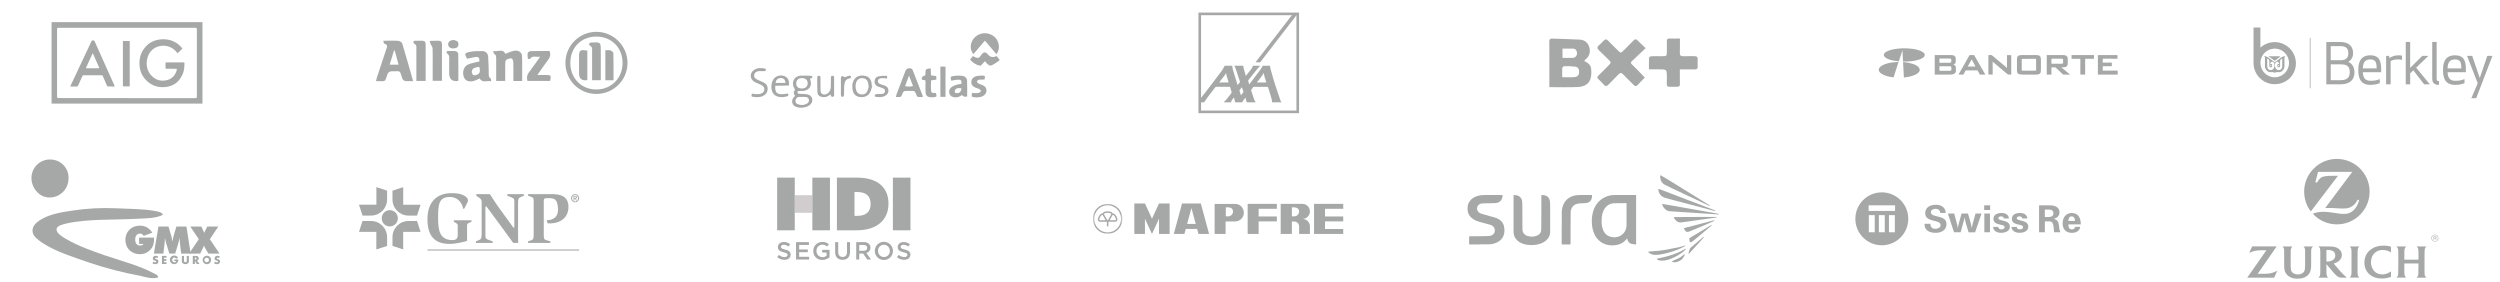 <svg width="994" height="112" viewBox="0 0 994 112" fill="none" xmlns="http://www.w3.org/2000/svg">
<path d="M20.5 8.799H80.5V41.201H20.5V8.799ZM50.476 39.007C59.569 39.007 68.661 39.007 77.753 39.007C78.099 39.007 78.271 38.832 78.271 38.482C78.271 29.519 78.271 20.563 78.271 11.6C78.271 11.228 78.085 11.041 77.712 11.041C59.555 11.041 41.397 11.041 23.24 11.041C22.872 11.041 22.688 11.223 22.688 11.586C22.688 20.536 22.688 29.492 22.688 38.441C22.688 38.814 22.874 39 23.247 39C32.319 39 41.397 39 50.469 39L50.476 39.007Z" fill="#A6A7A7"/>
<path d="M69.596 24.808C70.721 24.808 71.845 24.808 72.97 24.808C73.317 24.808 73.345 24.836 73.338 25.177C73.311 26.621 73.236 28.066 72.656 29.416C71.429 32.299 69.316 34.112 66.181 34.548C63.598 34.91 61.178 34.426 59.086 32.763C57.102 31.188 55.848 29.15 55.542 26.621C55.187 23.711 55.787 21.032 57.743 18.756C59.147 17.127 60.919 16.125 63.032 15.777C65.82 15.321 68.424 15.777 70.734 17.502C71.361 17.972 71.9 18.524 72.39 19.124C72.499 19.26 72.499 19.363 72.37 19.485C71.832 19.983 71.3 20.487 70.775 20.998C70.618 21.148 70.53 21.135 70.407 20.964C69.746 20.085 68.948 19.369 67.953 18.879C64.511 17.181 59.658 18.531 58.554 23.302C58.029 25.565 58.336 27.726 59.801 29.579C61.485 31.706 63.741 32.497 66.372 31.863C68.546 31.338 69.8 29.798 70.325 27.651C70.366 27.473 70.312 27.378 70.121 27.371C69.569 27.358 69.023 27.337 68.471 27.337C67.694 27.337 66.924 27.337 66.147 27.337C65.84 27.337 65.806 27.303 65.806 26.989C65.806 26.383 65.806 25.77 65.806 25.163C65.806 24.829 65.834 24.802 66.161 24.802C67.299 24.802 68.444 24.802 69.582 24.802L69.596 24.808Z" fill="#A6A7A7"/>
<path d="M44.133 34.386C43.764 34.386 43.396 34.373 43.035 34.386C42.769 34.4 42.633 34.304 42.524 34.059C41.979 32.778 41.413 31.51 40.868 30.229C40.779 30.017 40.657 29.929 40.418 29.929C38.019 29.936 35.62 29.936 33.22 29.929C32.989 29.929 32.859 30.004 32.764 30.222C32.198 31.503 31.612 32.771 31.046 34.052C30.937 34.304 30.787 34.393 30.514 34.393C29.751 34.379 28.981 34.393 28.218 34.393C27.938 34.393 27.918 34.359 28.04 34.107C30.194 29.526 32.355 24.939 34.509 20.359C35.129 19.037 35.756 17.721 36.362 16.399C36.506 16.086 36.71 16.052 36.996 16.058C37.269 16.058 37.474 16.093 37.61 16.392C38.741 18.942 39.893 21.484 41.031 24.033C42.524 27.359 44.017 30.692 45.509 34.025C45.666 34.379 45.653 34.4 45.264 34.4C44.889 34.4 44.514 34.4 44.139 34.4L44.133 34.386ZM36.887 21.143C36.792 21.32 36.73 21.422 36.683 21.532C35.879 23.276 35.081 25.028 34.277 26.773C34.12 27.107 34.141 27.148 34.502 27.148C36.049 27.148 37.596 27.148 39.143 27.148C39.505 27.148 39.525 27.114 39.375 26.773C38.605 25.021 37.835 23.27 37.065 21.518C37.017 21.416 36.969 21.313 36.88 21.136L36.887 21.143Z" fill="#A6A7A7"/>
<path d="M48.859 25.322C48.859 22.466 48.859 19.604 48.859 16.748C48.859 16.305 48.859 16.305 49.302 16.305C49.936 16.305 50.57 16.305 51.204 16.305C51.565 16.305 51.586 16.325 51.586 16.686C51.586 20.312 51.586 23.938 51.586 27.564C51.586 29.684 51.586 31.797 51.586 33.917C51.586 34.339 51.572 34.353 51.15 34.353C50.509 34.353 49.868 34.353 49.227 34.353C48.887 34.353 48.859 34.326 48.859 33.978C48.859 31.095 48.859 28.212 48.859 25.329V25.322Z" fill="#A6A7A7"/>
<g clip-path="url(#clip0_7969_16995)">
<path d="M237.061 37.348C230.185 37.328 224.772 31.841 224.805 24.924C224.837 18.154 230.348 12.661 237.12 12.652C243.896 12.643 249.522 18.278 249.501 25.053C249.48 31.885 243.932 37.369 237.061 37.348ZM226.758 25C226.752 31.127 231.171 35.614 237.168 35.578C243.103 35.543 247.522 31.062 247.533 25.059C247.548 18.956 243.135 14.52 237.076 14.54C231.044 14.564 226.761 18.903 226.758 24.997V25Z" fill="#A6A7A7"/>
<path d="M164.258 32.269C163.736 32.269 163.497 32.266 163.255 32.269C160.24 32.313 160.211 32.325 159.376 29.431C159.149 28.64 158.813 28.215 157.963 28.319C157.819 28.336 157.668 28.319 157.521 28.319C154.417 28.292 154.382 28.28 153.47 31.209C153.223 32.009 152.883 32.354 152.04 32.283C151.264 32.218 150.476 32.269 149.5 32.269C149.627 31.746 149.695 31.339 149.822 30.953C151.049 27.224 152.296 23.505 153.512 19.773C153.816 18.838 154.479 17.755 152.777 17.36C152.603 17.319 152.556 16.723 152.391 16.195C154.565 16.195 156.529 16.112 158.473 16.248C159.01 16.286 159.813 16.879 159.963 17.378C161.438 22.251 162.801 27.159 164.255 32.269H164.258ZM156.951 20.098C156.848 20.098 156.748 20.098 156.644 20.098C156.078 21.956 155.515 23.814 154.934 25.723H158.473C157.934 23.732 157.444 21.915 156.951 20.098Z" fill="#A6A7A7"/>
<path d="M207.602 32.195H204.122C204.122 29.688 204.16 27.252 204.092 24.815C204.077 24.252 203.729 23.255 203.464 23.228C202.762 23.163 201.939 23.39 201.322 23.765C200.998 23.962 200.894 24.703 200.883 25.204C200.838 27.499 200.862 29.797 200.862 32.181H197.284C197.284 30.659 197.284 29.16 197.284 27.662C197.284 26.434 197.299 25.207 197.281 23.98C197.266 22.983 197.526 21.886 196.316 21.281C196.181 21.213 196.245 20.747 196.195 20.228C197.871 20.756 199.909 19.16 200.918 21.399C202.098 20.974 203.245 20.405 204.458 20.169C206.004 19.865 207.508 20.797 207.558 22.163C207.682 25.479 207.599 28.803 207.599 32.198L207.602 32.195Z" fill="#A6A7A7"/>
<path d="M195.255 32.319C193.65 31.909 191.845 33.148 190.691 31.189C189.951 31.519 189.222 31.953 188.438 32.18C186.458 32.752 184.916 32.095 184.402 30.561C183.697 28.452 184.45 26.31 186.261 25.57C187.205 25.183 188.228 24.997 189.222 24.738C189.688 24.617 190.163 24.531 190.612 24.437C190.629 22.331 190.329 22.272 185.709 23.354C184.603 21.393 184.65 21.065 186.815 20.632C188.464 20.301 190.199 20.263 191.886 20.313C193.146 20.351 193.98 21.248 194.078 22.511C194.237 24.558 194.249 26.62 194.32 28.673C194.352 29.623 194.09 30.649 195.169 31.286C195.305 31.366 195.222 31.814 195.258 32.319H195.255ZM190.547 26.573C188.202 26.847 187.361 27.54 187.653 28.974C187.824 29.808 188.308 30.095 189.155 29.87C190.739 29.449 191.14 28.543 190.547 26.573Z" fill="#A6A7A7"/>
<path d="M213.644 29.824C215.01 29.824 215.986 29.824 216.962 29.824C219.133 29.824 219.181 29.889 218.738 32.178H209.732C209.396 31.045 209.408 29.986 210.201 28.93C211.688 26.945 213.092 24.898 214.762 22.55C213.151 22.806 211.794 21.918 210.78 23.358C210.673 23.508 209.906 23.417 209.903 23.387C209.818 22.62 209.664 21.821 209.818 21.09C209.889 20.756 210.576 20.337 210.995 20.323C213.493 20.252 215.995 20.287 218.526 20.287C218.936 21.55 218.83 22.597 218.036 23.65C216.597 25.556 215.257 27.541 213.644 29.821V29.824Z" fill="#A6A7A7"/>
<path d="M170.836 16.384C171.051 16.281 171.093 16.243 171.14 16.243C176.423 16.095 175.688 15.791 175.715 20.39C175.739 24.263 175.721 28.136 175.721 32.139H172.031C172.031 29.953 172.031 27.762 172.031 25.573C172.031 23.464 172.093 21.352 171.992 19.245C171.963 18.638 171.45 18.063 171.19 17.458C171.037 17.101 170.945 16.721 170.836 16.387V16.384Z" fill="#A6A7A7"/>
<path d="M169.241 32.192H165.551C165.551 29.531 165.551 26.944 165.551 24.357C165.551 22.788 165.56 21.218 165.548 19.646C165.542 18.75 165.793 17.752 164.58 17.307C164.421 17.248 164.439 16.708 164.383 16.425C164.551 16.319 164.628 16.227 164.707 16.224C169.899 16.13 169.212 15.735 169.238 20.431C169.259 24.298 169.241 28.168 169.241 32.189V32.192Z" fill="#A6A7A7"/>
<path d="M182.24 31.994C182.051 32.15 182.016 32.203 181.977 32.209C179.732 32.451 178.609 31.44 178.609 29.177C178.609 27.558 178.629 25.938 178.6 24.322C178.579 23.198 178.951 21.941 177.653 21.171C177.547 21.109 177.638 20.717 177.638 20.298C178.839 20.298 180.007 20.215 181.151 20.342C181.544 20.386 182.187 20.944 182.196 21.28C182.272 24.894 182.243 28.507 182.243 31.994H182.24Z" fill="#A6A7A7"/>
<path d="M180.392 15.929C181.274 16.088 182.28 16.265 182.28 17.596C182.28 18.926 181.289 19.18 180.274 19.251C179.006 19.336 178.148 18.572 178.189 17.522C178.227 16.552 179.068 15.909 180.389 15.929H180.392Z" fill="#A6A7A7"/>
<path d="M238.864 31.892H235.424C235.424 30.564 235.424 29.305 235.424 28.045C235.424 25.541 235.436 23.039 235.418 20.535C235.412 19.638 235.622 18.733 234.536 18.098C234.032 17.803 234.109 17.016 235.026 16.919C235.173 16.904 235.321 16.907 235.468 16.898C238.781 16.733 238.867 16.815 238.867 20.116C238.867 23.989 238.867 27.859 238.867 31.889L238.864 31.892Z" fill="#A6A7A7"/>
<path d="M243.935 31.901H240.688V19.989C241.387 19.989 242.103 19.842 242.711 20.036C243.189 20.19 243.873 20.759 243.882 21.157C243.974 24.682 243.935 28.213 243.935 31.901Z" fill="#A6A7A7"/>
<path d="M233.533 31.72C233.398 31.835 233.362 31.888 233.324 31.894C231.259 32.136 230.227 31.232 230.227 29.183C230.227 27.027 230.227 24.867 230.227 22.711C230.227 19.9 230.566 19.631 233.533 20.154V31.723V31.72Z" fill="#A6A7A7"/>
</g>
<g clip-path="url(#clip1_7969_16995)">
<path d="M366.989 38.452C366.599 38.522 366.45 38.567 366.304 38.57C364.7 38.621 364.662 38.633 364.124 37.151C363.865 36.438 363.52 36.055 362.691 36.139C362.128 36.197 361.555 36.148 360.985 36.151C359.25 36.151 359.231 36.145 358.606 37.717C358.375 38.293 358.098 38.675 357.382 38.585C357.033 38.539 356.675 38.576 356.18 38.576C356.298 38.118 356.351 37.796 356.466 37.492C357.618 34.438 358.777 31.387 359.945 28.34C360.346 27.289 361.327 26.861 362.377 27.295C362.582 27.379 362.791 27.605 362.872 27.81C364.242 31.312 365.594 34.82 366.995 38.449L366.989 38.452ZM359.867 34.227C360.978 34.48 361.953 34.537 363.021 34.203C362.501 32.857 362.015 31.592 361.424 30.059C360.832 31.646 360.362 32.899 359.867 34.227Z" fill="#A6A7A7"/>
<path d="M396.169 21.527C394.684 19.781 393.211 18.046 391.604 16.158C390.022 18.01 388.527 19.753 387.026 21.509C385.376 19.6 385.7 16.588 387.699 14.724C389.851 12.719 393.236 12.698 395.444 14.676C397.396 16.426 397.761 19.591 396.169 21.524V21.527Z" fill="#A6A7A7"/>
<path d="M316.123 38.099C315.485 37.298 315.382 36.488 316.123 35.762C315.84 35.088 315.441 34.471 315.329 33.808C314.993 31.799 316.291 30.215 318.387 30.086C319.729 30.005 321.081 30.083 322.429 30.14C322.669 30.149 322.896 30.408 323.133 30.552C322.952 30.742 322.793 30.962 322.585 31.116C322.441 31.218 322.224 31.227 322.046 31.278C322.192 31.884 322.395 32.408 322.435 32.944C322.563 34.66 321.211 36.015 319.259 36.16C318.692 36.202 318.116 36.124 317.552 36.181C317.35 36.202 317.001 36.494 317.023 36.606C317.073 36.846 317.278 37.184 317.49 37.241C317.929 37.358 318.412 37.319 318.876 37.349C319.598 37.395 320.339 37.355 321.037 37.512C322.955 37.943 323.606 39.909 322.361 41.37C321.056 42.903 317.565 43.327 315.902 42.156C314.924 41.466 314.653 40.105 315.32 39.063C315.534 38.726 315.84 38.443 316.126 38.108L316.123 38.099ZM316.587 33.013C316.515 34.353 317.288 35.142 318.717 35.187C320.128 35.232 321.068 34.468 321.137 33.227C321.205 31.944 320.349 31.076 318.976 31.04C317.552 31.004 316.656 31.742 316.59 33.01L316.587 33.013ZM319.069 38.509C319.069 38.509 319.069 38.539 319.069 38.554C318.555 38.554 318.026 38.476 317.534 38.572C316.814 38.714 316.397 39.22 316.291 39.927C316.192 40.593 316.459 41.12 317.098 41.388C318.406 41.936 319.71 41.873 320.934 41.156C321.554 40.791 321.784 40.084 321.585 39.464C321.392 38.858 320.906 38.62 320.302 38.566C319.894 38.53 319.48 38.527 319.072 38.509H319.069Z" fill="#A6A7A7"/>
<path d="M382.501 37.753C381.579 38.445 380.689 38.813 379.655 38.707C378.671 38.608 377.852 38.259 377.512 37.253C377.167 36.229 377.447 35.319 378.269 34.684C378.854 34.232 379.605 33.946 380.321 33.705C380.944 33.495 381.626 33.449 382.261 33.335C382.355 32.013 382.121 31.648 380.972 31.676C380.063 31.697 379.16 31.941 378.25 32.085C377.771 30.622 377.83 30.414 379.287 30.197C380.299 30.046 381.355 30.028 382.373 30.122C383.625 30.239 384.469 31.001 384.519 32.139C384.609 34.223 384.544 36.313 384.544 38.382C383.477 38.571 382.795 38.359 382.498 37.747L382.501 37.753ZM382.302 35.118C381.262 34.94 380.439 34.988 379.994 35.422C379.745 35.666 379.574 36.096 379.58 36.437C379.592 36.91 380.041 37.027 380.486 37.039C381.52 37.066 382.133 36.419 382.299 35.118H382.302Z" fill="#A6A7A7"/>
<path d="M367.977 31.971C367.388 31.851 366.946 31.757 366.519 31.67C366.372 30.737 366.828 30.172 367.889 29.978C367.917 29.613 367.964 29.228 367.973 28.839C368.014 27.572 368.008 27.569 369.291 27.27C369.481 27.225 369.677 27.213 370.023 27.168C370.079 28.126 370.132 29.005 370.188 29.972C370.549 30.026 370.891 30.095 371.234 30.122C372.355 30.21 372.355 30.203 372.274 31.649C371.664 31.739 371.025 31.836 370.2 31.956C370.097 33.359 370.094 34.79 370.203 36.224C370.24 36.696 370.567 36.925 371.031 36.958C371.39 36.982 371.751 36.964 372.093 36.964C372.57 38.437 372.498 38.551 371.053 38.669C370.745 38.693 370.434 38.708 370.125 38.684C368.677 38.572 368.079 38.018 368.001 36.618C367.942 35.57 367.98 34.519 367.973 33.468C367.973 32.977 367.973 32.486 367.973 31.98L367.977 31.971Z" fill="#A6A7A7"/>
<path d="M396.246 22.265C396.657 22.795 397.021 23.262 397.498 23.88C396.775 24.41 396.162 24.927 395.483 25.34C393.758 26.388 393.356 26.316 392.032 24.864C391.899 24.717 391.799 24.536 391.643 24.313C391.254 24.726 390.971 25.003 390.712 25.301C389.906 26.244 389.899 26.25 388.788 25.885C387.838 25.572 386.676 24.774 385.695 23.714C386.06 23.244 386.449 22.744 386.785 22.311C387.601 22.606 388.364 23.154 388.978 23.024C389.538 22.907 389.937 22.061 390.394 21.524C391.154 20.639 391.895 20.621 392.618 21.47C392.683 21.549 392.758 21.618 392.827 21.693C393.757 22.783 394.895 22.974 396.243 22.265H396.246Z" fill="#A6A7A7"/>
<path d="M386.413 38.458C386.398 38.141 386.373 37.895 386.379 37.651C386.382 37.455 386.42 37.262 386.457 36.958C387.033 36.985 387.584 37.048 388.132 37.027C388.587 37.009 389.079 36.979 389.481 36.798C390.113 36.512 390.135 35.841 389.527 35.494C389.045 35.22 388.475 35.088 387.949 34.88C386.731 34.398 386.189 33.703 386.195 32.648C386.202 31.585 386.852 30.676 388.061 30.324C388.786 30.113 389.587 30.059 390.353 30.062C391.738 30.068 391.779 30.164 391.436 31.634C390.994 31.634 390.536 31.622 390.082 31.637C389.721 31.652 389.331 31.628 389.014 31.76C388.764 31.866 388.481 32.167 388.453 32.405C388.428 32.63 388.659 32.983 388.883 33.115C389.319 33.374 389.817 33.54 390.303 33.706C391.43 34.088 392.193 34.76 392.221 35.982C392.246 37.084 391.383 38.108 390.088 38.473C388.926 38.801 387.743 38.843 386.413 38.452V38.458Z" fill="#A6A7A7"/>
<path d="M298.941 37.196C299.489 37.284 300.047 37.446 300.601 37.437C301.314 37.428 302.08 37.419 302.725 37.169C304.145 36.618 304.319 34.874 303.073 34.013C302.575 33.67 301.974 33.462 301.417 33.2C300.906 32.959 300.355 32.779 299.878 32.483C298.078 31.366 298.032 28.996 299.794 27.825C301.074 26.972 302.519 26.951 303.986 27.219C304.4 27.295 304.677 27.569 304.497 27.963C304.413 28.147 304.039 28.291 303.793 28.303C303.173 28.331 302.547 28.21 301.934 28.252C300.732 28.334 300.037 28.867 299.863 29.74C299.698 30.559 300.09 31.179 301.18 31.715C301.918 32.077 302.694 32.369 303.444 32.709C304.574 33.221 305.235 34.022 305.219 35.29C305.204 36.642 304.546 37.585 303.332 38.169C302.061 38.777 300.701 38.672 299.361 38.485C298.708 38.395 298.686 38.232 298.947 37.199L298.941 37.196Z" fill="#A6A7A7"/>
<path d="M313.295 37.157C313.553 37.723 313.559 38.112 312.94 38.292C311.622 38.672 310.286 38.801 308.982 38.328C308.474 38.145 307.96 37.801 307.611 37.401C306.266 35.844 306.425 32.607 307.86 31.104C308.879 30.035 310.607 29.71 312.005 30.318C313.313 30.887 313.864 32.031 313.684 33.992C311.881 34.031 310.05 34.07 308.24 34.106C308.007 37.223 309.274 37.973 313.295 37.157ZM312.335 32.986C312.111 31.553 311.616 31.056 310.451 31.038C309.277 31.02 308.648 31.586 308.334 32.986H312.335Z" fill="#A6A7A7"/>
<path d="M375.934 38.524H373.897C373.872 34.503 373.888 30.528 373.888 26.469H375.937V38.524H375.934Z" fill="#A6A7A7"/>
<path d="M346.783 34.248C346.506 35.094 346.347 36.001 345.926 36.771C345.12 38.247 343.444 38.876 341.66 38.542C340.187 38.268 339.219 37.307 338.979 35.615C338.848 34.697 338.823 33.685 339.082 32.808C339.838 30.261 342.087 29.649 344.232 30.227C345.556 30.583 346.244 31.586 346.512 32.847C346.605 33.287 346.596 33.745 346.63 34.194C346.68 34.212 346.73 34.23 346.783 34.248ZM345.372 34.603C345.272 33.829 345.263 33.32 345.132 32.844C344.821 31.73 344.014 31.11 342.918 31.062C341.785 31.011 340.788 31.637 340.427 32.727C340.056 33.85 340.087 35.001 340.508 36.115C340.841 37 341.57 37.464 342.51 37.554C343.466 37.645 344.288 37.28 344.731 36.467C345.083 35.826 345.216 35.076 345.372 34.603Z" fill="#A6A7A7"/>
<path d="M330.114 37.551C329.31 38.349 328.332 38.708 327.174 38.599C325.91 38.485 325.078 37.862 325.013 36.651C324.907 34.706 324.96 32.748 324.95 30.797C324.95 30.402 325.084 30.122 325.573 30.128C326.047 30.134 326.205 30.402 326.212 30.8C326.221 31.95 326.221 33.103 326.227 34.254C326.23 34.853 326.258 35.456 326.252 36.055C326.23 37.491 327.7 37.949 328.815 37.316C329.796 36.762 330.223 35.868 330.304 34.823C330.369 33.977 330.35 33.122 330.363 32.272C330.369 31.821 330.363 31.372 330.369 30.92C330.375 30.483 330.459 30.116 331.042 30.125C331.664 30.134 331.643 30.571 331.643 30.968C331.649 33.17 331.652 35.374 331.643 37.575C331.643 37.964 331.699 38.416 331.104 38.485C330.565 38.545 330.363 38.262 330.322 37.786C330.316 37.714 330.21 37.651 330.114 37.545V37.551Z" fill="#A6A7A7"/>
<path d="M352.662 31.206C351.893 31.149 351.274 31.049 350.66 31.064C349.701 31.092 349.115 31.522 349.05 32.17C348.966 32.998 349.564 33.302 350.227 33.534C350.713 33.706 351.211 33.841 351.697 34.007C352.609 34.317 353.204 34.91 353.251 35.868C353.298 36.847 352.831 37.593 351.946 38.093C350.797 38.744 349.555 38.641 348.315 38.521C347.86 38.476 347.699 38.099 347.857 37.747C347.938 37.563 348.303 37.416 348.549 37.398C349.309 37.346 350.084 37.434 350.834 37.34C351.442 37.265 351.84 36.847 351.875 36.205C351.909 35.537 351.457 35.217 350.894 35.013C350.314 34.802 349.713 34.645 349.134 34.428C348.225 34.085 347.723 33.453 347.727 32.48C347.727 31.465 348.2 30.652 349.181 30.402C350.156 30.155 351.208 30.128 352.226 30.14C352.915 30.149 352.784 30.688 352.659 31.206H352.662Z" fill="#A6A7A7"/>
<path d="M335.878 30.7C336.454 30.501 337.108 30.233 337.79 30.074C337.958 30.035 338.366 30.336 338.388 30.51C338.41 30.718 338.158 31.137 337.983 31.155C335.965 31.384 335.754 32.847 335.648 34.338C335.57 35.434 335.635 36.539 335.595 37.639C335.585 37.907 335.483 38.256 335.29 38.416C334.888 38.75 334.343 38.376 334.337 37.726C334.315 35.473 334.312 33.224 334.346 30.971C334.349 30.694 334.676 30.17 334.763 30.188C335.134 30.261 335.47 30.492 335.881 30.7H335.878Z" fill="#A6A7A7"/>
</g>
<path d="M477.021 39.531C477.723 38.658 478.445 37.795 479.126 36.906C481.362 33.989 483.597 31.067 485.802 28.125C486.212 27.579 486.488 26.934 486.81 26.331C486.888 26.18 486.971 26.118 487.143 26.123C488.016 26.134 488.89 26.128 489.763 26.123C489.898 26.123 489.966 26.149 489.976 26.305C490.002 26.659 490.018 27.023 490.106 27.366C490.288 28.078 490.512 28.785 490.73 29.492C491.146 30.854 491.567 32.216 491.988 33.578C492.009 33.651 492.035 33.719 492.066 33.818C492.113 33.776 492.144 33.75 492.17 33.719C492.425 33.397 492.669 33.074 492.929 32.757C493.018 32.648 493.028 32.549 492.986 32.424C492.435 30.74 491.9 29.055 491.338 27.376C491.219 27.017 491.037 26.674 490.881 26.326C490.855 26.269 490.829 26.217 490.793 26.144C490.871 26.139 490.917 26.128 490.969 26.128C492.03 26.128 493.085 26.128 494.146 26.128C494.25 26.128 494.343 26.129 494.343 26.269C494.343 26.945 494.609 27.563 494.78 28.198C494.941 28.801 495.113 29.399 495.284 30.002C495.3 30.049 495.321 30.09 495.352 30.168C495.596 29.861 495.83 29.575 496.059 29.29C496.605 28.598 497.146 27.907 497.691 27.215C497.91 26.94 498.05 26.633 498.107 26.285C498.123 26.18 498.159 26.134 498.274 26.134C499.168 26.134 500.057 26.134 500.951 26.134C500.982 26.134 501.014 26.144 501.055 26.149C501.04 26.18 501.034 26.206 501.019 26.222C500.151 26.997 499.475 27.938 498.762 28.837C497.972 29.83 497.198 30.834 496.402 31.821C496.272 31.983 496.241 32.123 496.309 32.326C496.439 32.721 496.548 33.131 496.672 33.553C496.719 33.511 496.756 33.485 496.782 33.454C498.269 31.494 499.755 29.534 501.227 27.563C501.523 27.168 501.741 26.716 501.981 26.279C502.043 26.17 502.105 26.123 502.23 26.123C503.072 26.123 503.914 26.128 504.757 26.123C504.913 26.123 504.965 26.17 504.97 26.331C505.001 27.044 505.245 27.714 505.443 28.39C505.906 30.007 506.337 31.629 506.847 33.23C507.549 35.429 508.308 37.613 509.056 39.801C509.16 40.098 509.327 40.373 509.477 40.68C509.425 40.685 509.363 40.696 509.306 40.696C508.204 40.696 507.101 40.696 505.999 40.696C505.88 40.696 505.781 40.691 505.781 40.535C505.771 39.89 505.599 39.282 505.407 38.668C505.001 37.368 504.601 36.064 504.206 34.764C504.154 34.592 504.07 34.535 503.894 34.535C502.111 34.54 500.322 34.535 498.539 34.535C498.388 34.535 498.289 34.582 498.206 34.707C497.983 35.039 497.738 35.362 497.52 35.694C497.473 35.767 497.452 35.892 497.478 35.975C497.837 37.108 498.191 38.247 498.58 39.37C498.71 39.739 498.934 40.077 499.111 40.425C499.147 40.498 499.178 40.571 499.23 40.675C499.121 40.68 499.043 40.691 498.965 40.691C497.951 40.691 496.938 40.691 495.924 40.691C495.648 40.691 495.664 40.691 495.602 40.41C495.498 39.926 495.373 39.448 495.253 38.965C495.243 38.928 495.222 38.897 495.175 38.809C494.842 39.256 494.525 39.666 494.219 40.087C494.125 40.217 494.057 40.363 493.995 40.509C493.933 40.659 493.839 40.696 493.683 40.696C492.898 40.691 492.113 40.685 491.328 40.696C491.131 40.696 491.084 40.618 491.047 40.451C490.933 39.937 490.798 39.427 490.668 38.918C490.657 38.876 490.637 38.835 490.605 38.767C490.507 38.892 490.418 39.001 490.33 39.105C489.966 39.552 489.638 40.02 489.399 40.545C489.368 40.607 489.275 40.685 489.207 40.685C488.37 40.696 487.538 40.691 486.701 40.685C486.67 40.685 486.644 40.675 486.587 40.659C486.623 40.607 486.644 40.561 486.675 40.529C487.746 39.557 488.541 38.356 489.451 37.249C489.685 36.963 489.737 36.719 489.618 36.376C489.43 35.84 489.29 35.294 489.139 34.743C489.098 34.587 489.025 34.525 488.859 34.525C487.075 34.525 485.287 34.53 483.504 34.525C483.332 34.525 483.249 34.613 483.166 34.727C482.157 36.048 481.138 37.363 480.135 38.694C479.672 39.308 479.246 39.952 478.799 40.581C478.768 40.628 478.705 40.685 478.658 40.685C478.113 40.685 477.562 40.685 477.016 40.675C477.016 40.29 477.016 39.911 477.016 39.526L477.021 39.531ZM484.731 32.783C484.861 32.783 484.928 32.783 484.996 32.783C486.02 32.783 487.049 32.783 488.074 32.783C488.515 32.783 488.51 32.783 488.38 32.367C488.126 31.535 487.86 30.703 487.632 29.861C487.554 29.586 487.569 29.289 487.538 29.003C486.722 30.324 485.724 31.515 484.731 32.783ZM499.735 32.757C499.813 32.767 499.849 32.783 499.88 32.783C501.014 32.783 502.147 32.783 503.285 32.783C503.457 32.783 503.478 32.705 503.431 32.57C503.27 32.081 503.109 31.593 502.963 31.099C502.828 30.636 502.693 30.173 502.584 29.7C502.532 29.471 502.552 29.227 502.542 28.977C501.715 30.319 500.717 31.509 499.735 32.762V32.757ZM493.413 37.899C493.444 37.878 493.465 37.873 493.475 37.862C493.777 37.452 494.078 37.041 494.369 36.625C494.406 36.573 494.401 36.469 494.375 36.396C494.245 36.012 494.104 35.632 493.969 35.247C493.902 35.065 493.839 34.883 493.772 34.681C493.73 34.717 493.709 34.727 493.694 34.748C493.413 35.112 493.127 35.466 492.857 35.84C492.81 35.908 492.805 36.038 492.831 36.121C492.987 36.635 493.158 37.15 493.324 37.665C493.35 37.743 493.376 37.816 493.408 37.899H493.413Z" fill="#A6A7A7"/>
<path d="M515.853 5.52C515.697 5.739 515.546 5.957 515.39 6.17C515.052 6.623 514.709 7.075 514.36 7.522C513.82 8.219 513.269 8.91 512.728 9.607C512.416 10.007 512.12 10.423 511.813 10.829C511.553 11.172 511.278 11.51 511.012 11.848C510.576 12.404 510.144 12.96 509.713 13.521C509.208 14.177 508.709 14.837 508.205 15.487C507.753 16.074 507.3 16.651 506.848 17.239C506.432 17.785 506.016 18.331 505.6 18.876C505.169 19.438 504.737 19.994 504.301 20.55C504.015 20.919 503.724 21.294 503.438 21.668C503.001 22.24 502.559 22.807 502.122 23.379C501.805 23.8 501.493 24.226 501.171 24.642C501.124 24.704 501.031 24.777 500.958 24.777C500.417 24.787 499.876 24.782 499.331 24.777C499.31 24.777 499.289 24.756 499.227 24.73C499.377 24.527 499.518 24.335 499.663 24.148C500.069 23.623 500.474 23.103 500.88 22.578C501.337 21.985 501.8 21.393 502.263 20.795C502.803 20.093 503.339 19.391 503.88 18.689C504.212 18.263 504.55 17.837 504.878 17.41C505.413 16.719 505.938 16.027 506.474 15.336C506.853 14.842 507.243 14.353 507.623 13.859C508.335 12.934 509.042 12.009 509.754 11.088C510.352 10.314 510.96 9.544 511.558 8.765C512.042 8.136 512.52 7.496 513.004 6.867C513.263 6.529 513.539 6.202 513.799 5.864C513.882 5.754 513.945 5.624 514.017 5.505C514.631 5.505 515.239 5.505 515.853 5.505V5.52Z" fill="#A6A7A7"/>
<path d="M516.5 45H476.5V5H516.5V45ZM477.54 43.96H515.46V6.04H477.54V43.96Z" fill="#A6A7A7"/>
<path d="M616.021 34.634C616.021 33.132 616.021 31.738 616.021 30.349C616.021 25.78 616.052 21.217 616 16.649C615.99 15.604 616.329 15.301 617.338 15.347C620.944 15.507 624.561 15.543 628.167 15.754C629.988 15.862 631.357 16.932 631.876 18.666C632.422 20.487 632.118 22.236 630.497 23.537C630.281 23.712 630.122 23.959 629.865 24.263C631.223 24.86 632.427 25.729 632.612 27.205C632.782 28.543 632.777 30.009 632.396 31.285C631.691 33.631 629.582 34.48 627.406 34.593C623.681 34.778 619.941 34.644 616.031 34.644L616.021 34.634ZM621.14 30.693C622.889 30.693 624.535 30.812 626.145 30.647C627.076 30.549 627.838 29.906 627.874 28.759C627.91 27.478 627.447 26.634 626.31 26.495C624.854 26.32 623.367 26.3 621.896 26.31C621.644 26.31 621.191 26.773 621.17 27.041C621.088 28.214 621.134 29.397 621.134 30.693H621.14ZM621.253 19.314V23.013C622.719 23.013 624.067 23.059 625.41 22.997C626.361 22.956 627.128 22.004 627.025 21.042C626.922 20.07 626.495 19.319 625.353 19.314C624.01 19.314 622.662 19.314 621.253 19.314Z" fill="#A6A7A7"/>
<path d="M654.301 19.148C652.377 20.975 650.638 22.662 648.858 24.303C648.323 24.797 648.256 25.039 648.853 25.605C650.587 27.256 652.222 29.021 653.889 30.744C653.936 30.79 653.936 30.888 653.936 30.888C652.989 31.86 652.042 32.781 651.158 33.764C650.571 34.417 650.118 34.355 649.537 33.759C648.158 32.339 646.697 30.996 645.344 29.55C644.598 28.753 644.099 28.954 643.456 29.633C642.196 30.97 640.863 32.236 639.603 33.568C638.852 34.361 638.24 34.397 637.519 33.517C636.912 32.776 636.213 32.097 635.508 31.444C634.973 30.95 634.958 30.61 635.513 30.08C636.84 28.825 638.091 27.482 639.392 26.196C640.704 24.9 640.694 24.776 639.397 23.557C638.147 22.379 636.943 21.149 635.709 19.956C635.06 19.328 634.88 18.762 635.673 18.083C636.383 17.476 637.02 16.782 637.679 16.118C638.235 15.557 638.728 15.475 639.336 16.118C640.611 17.456 641.954 18.732 643.256 20.043C644.367 21.17 644.423 21.191 645.581 20.043C646.898 18.742 648.22 17.44 649.496 16.098C650.072 15.491 650.509 15.454 651.106 16.077C652.053 17.06 653.076 17.97 654.311 19.148H654.301Z" fill="#A6A7A7"/>
<path d="M667.916 27.571C667.916 29.639 667.88 31.491 667.931 33.338C667.952 34.182 667.684 34.532 666.815 34.511C661.85 34.408 662.833 35.237 662.751 30.694C662.694 27.576 662.74 27.576 659.607 27.576H655.626C655.626 25.951 655.59 24.443 655.667 22.941C655.677 22.725 656.212 22.38 656.516 22.37C657.91 22.308 659.314 22.339 660.714 22.339C662.72 22.339 662.74 22.319 662.746 20.369C662.746 19.052 662.771 17.735 662.746 16.418C662.73 15.662 662.957 15.276 663.8 15.312C665.107 15.363 666.419 15.327 667.926 15.327C667.926 17.226 667.993 19.021 667.9 20.811C667.844 21.984 668.199 22.437 669.413 22.36C670.848 22.267 672.294 22.36 673.734 22.334C674.599 22.319 675.041 22.622 675 23.553C674.954 24.541 674.964 25.529 675 26.517C675.026 27.329 674.65 27.602 673.878 27.592C671.954 27.566 670.03 27.581 667.926 27.581L667.916 27.571Z" fill="#A6A7A7"/>
<path d="M756.649 24.47C756.575 23.019 756.498 21.561 756.422 20.105C756.405 20.105 756.388 20.1 756.369 20.098C756.276 20.384 756.183 20.671 756.089 20.958C755.736 22.055 755.382 23.155 755.03 24.255C754.999 24.353 754.966 24.408 754.849 24.396C753.441 24.25 752.052 24.016 750.729 23.485C750.261 23.296 749.823 23.048 749.448 22.706C749.149 22.433 748.951 22.118 749.023 21.687C749.063 21.441 749.195 21.243 749.367 21.068C749.799 20.626 750.345 20.37 750.909 20.15C751.891 19.767 752.917 19.562 753.957 19.414C755.289 19.223 756.627 19.16 757.969 19.223C759.613 19.299 761.256 19.438 762.836 19.954C763.505 20.174 764.163 20.423 764.722 20.874C764.997 21.097 765.224 21.35 765.282 21.718C765.33 22.029 765.222 22.29 765.033 22.524C764.789 22.825 764.478 23.04 764.139 23.217C763.312 23.652 762.422 23.906 761.514 24.09C760.357 24.327 759.19 24.46 758.009 24.468C757.562 24.47 757.117 24.468 756.651 24.468L756.649 24.47Z" fill="#A6A7A7"/>
<path d="M769.252 21.906C769.319 21.904 769.372 21.899 769.427 21.899C771.605 21.899 773.785 21.897 775.963 21.901C776.174 21.901 776.386 21.935 776.589 21.985C777.192 22.138 777.546 22.537 777.596 23.154C777.634 23.637 777.632 24.127 777.596 24.61C777.563 25.086 777.273 25.404 776.831 25.581C776.781 25.6 776.733 25.626 776.668 25.655C776.807 25.724 776.929 25.774 777.044 25.841C777.376 26.037 777.601 26.336 777.632 26.712C777.675 27.25 777.68 27.792 777.651 28.332C777.62 28.878 777.276 29.219 776.788 29.425C776.319 29.621 775.822 29.654 775.325 29.657C773.343 29.664 771.359 29.659 769.377 29.659C769.338 29.659 769.3 29.654 769.25 29.652V21.904L769.252 21.906ZM773.262 28.139C773.864 28.139 774.469 28.139 775.071 28.139C775.215 28.139 775.361 28.125 775.504 28.105C775.707 28.079 775.834 27.955 775.853 27.756C775.877 27.524 775.879 27.29 775.882 27.056C775.887 26.508 775.738 26.36 775.191 26.351C775.186 26.351 775.179 26.351 775.174 26.351C773.878 26.351 772.583 26.351 771.284 26.348C771.153 26.348 771.108 26.386 771.11 26.518C771.117 27.003 771.117 27.491 771.11 27.976C771.11 28.108 771.148 28.148 771.282 28.146C771.942 28.139 772.602 28.144 773.259 28.144L773.262 28.139ZM773.242 23.279C772.59 23.279 771.937 23.281 771.282 23.279C771.153 23.279 771.108 23.319 771.11 23.453C771.117 23.888 771.12 24.323 771.11 24.758C771.108 24.914 771.155 24.957 771.308 24.957C772.58 24.952 773.855 24.954 775.126 24.952C775.227 24.952 775.327 24.938 775.425 24.919C775.712 24.863 775.836 24.71 775.841 24.421C775.844 24.237 775.841 24.053 775.841 23.869C775.841 23.494 775.693 23.334 775.315 23.295C775.227 23.286 775.136 23.283 775.047 23.283C774.445 23.283 773.843 23.283 773.238 23.283L773.242 23.279Z" fill="#A6A7A7"/>
<path d="M806.685 29.661C805.791 29.661 804.897 29.669 804.003 29.657C803.676 29.652 803.343 29.628 803.023 29.566C802.363 29.439 802.062 29.097 801.978 28.435C801.954 28.246 801.938 28.057 801.938 27.868C801.938 26.405 801.937 24.94 801.945 23.477C801.945 23.278 801.985 23.077 802.028 22.881C802.143 22.355 802.495 22.068 803.006 21.975C803.24 21.932 803.482 21.901 803.721 21.901C805.71 21.896 807.699 21.896 809.688 21.901C809.92 21.901 810.157 21.927 810.386 21.973C811.01 22.097 811.333 22.446 811.414 23.084C811.448 23.35 811.467 23.618 811.467 23.885C811.472 25.143 811.472 26.4 811.467 27.658C811.467 27.914 811.448 28.172 811.417 28.425C811.331 29.131 810.97 29.499 810.269 29.592C809.97 29.633 809.669 29.654 809.368 29.657C808.474 29.664 807.58 29.659 806.685 29.659V29.661ZM809.552 28.072V27.88C809.552 26.455 809.55 25.03 809.557 23.606C809.557 23.438 809.516 23.388 809.344 23.39C807.584 23.398 805.825 23.395 804.065 23.395C803.845 23.395 803.845 23.395 803.845 23.615C803.845 25.028 803.845 26.441 803.845 27.856C803.845 28.086 803.845 28.086 804.075 28.086C805.822 28.086 807.572 28.086 809.32 28.086C809.392 28.086 809.463 28.079 809.554 28.074L809.552 28.072Z" fill="#A6A7A7"/>
<path d="M819.617 26.821C820.76 27.759 821.905 28.696 823.074 29.652C823.002 29.657 822.962 29.662 822.921 29.662C822.099 29.662 821.279 29.664 820.456 29.657C820.372 29.657 820.27 29.616 820.207 29.561C819.258 28.679 818.314 27.792 817.37 26.903C817.279 26.817 817.19 26.771 817.061 26.776C816.66 26.785 816.256 26.778 815.854 26.778H815.651V29.649H813.781V21.908C813.839 21.906 813.896 21.899 813.956 21.899C816.136 21.899 818.314 21.896 820.494 21.904C820.714 21.904 820.941 21.942 821.154 21.999C821.771 22.167 822.132 22.635 822.142 23.276C822.151 23.979 822.154 24.684 822.142 25.389C822.13 26.152 821.604 26.683 820.8 26.745C820.473 26.771 820.143 26.769 819.813 26.778C819.753 26.778 819.693 26.778 819.631 26.778L819.617 26.821ZM817.764 23.333C817.128 23.333 816.49 23.338 815.854 23.331C815.696 23.331 815.639 23.369 815.644 23.537C815.653 24.062 815.646 24.586 815.648 25.112C815.648 25.337 815.648 25.337 815.883 25.337C817.095 25.337 818.307 25.337 819.519 25.337C819.636 25.337 819.753 25.332 819.87 25.32C820.148 25.294 820.274 25.174 820.286 24.892C820.301 24.545 820.306 24.199 820.294 23.854C820.282 23.491 820.191 23.403 819.827 23.352C819.751 23.34 819.672 23.336 819.593 23.336C818.983 23.336 818.376 23.336 817.767 23.336L817.764 23.333Z" fill="#A6A7A7"/>
<path d="M792.288 24.503V29.646H790.586V21.914C790.617 21.91 790.653 21.898 790.689 21.898C791.057 21.898 791.427 21.893 791.796 21.898C791.855 21.898 791.927 21.926 791.975 21.965C793.818 23.504 795.659 25.049 797.497 26.593C797.658 26.727 797.808 26.875 797.973 27.026V21.91H799.668V29.658C799.501 29.658 799.326 29.639 799.159 29.663C798.612 29.742 798.203 29.536 797.784 29.173C796.108 27.719 794.399 26.306 792.704 24.877C792.568 24.762 792.439 24.637 792.288 24.499V24.503Z" fill="#A6A7A7"/>
<path d="M836.035 24.884H839.654V25.475C839.654 25.704 839.645 25.934 839.656 26.161C839.666 26.319 839.587 26.331 839.465 26.328C838.409 26.326 837.354 26.328 836.298 26.328C836.216 26.328 836.133 26.336 836.044 26.34V28.083H836.319C838.136 28.083 839.951 28.083 841.767 28.083C841.924 28.083 842.002 28.163 842.002 28.322C842.002 28.762 842.002 29.202 842.002 29.654C841.932 29.656 841.877 29.663 841.825 29.663C839.322 29.663 836.819 29.663 834.316 29.668C834.16 29.668 834.117 29.623 834.117 29.472C834.122 27.015 834.122 24.555 834.117 22.097C834.117 21.949 834.155 21.898 834.313 21.898C836.783 21.903 839.252 21.903 841.722 21.898C841.892 21.898 841.928 21.956 841.925 22.109C841.916 22.448 841.916 22.79 841.925 23.132C841.93 23.292 841.88 23.34 841.717 23.34C839.908 23.335 838.098 23.338 836.286 23.338C836.118 23.338 836.035 23.423 836.035 23.593C836.035 24.017 836.035 24.44 836.035 24.889V24.884Z" fill="#A6A7A7"/>
<path d="M778.711 29.661C778.902 29.321 779.074 29.01 779.251 28.702C780.511 26.476 781.771 24.253 783.029 22.027C783.084 21.931 783.139 21.895 783.249 21.895C783.751 21.903 784.255 21.903 784.757 21.895C784.877 21.895 784.936 21.941 784.991 22.039C786.244 24.229 787.502 26.419 788.757 28.606C788.953 28.948 789.149 29.292 789.364 29.663H789.209C788.589 29.663 787.968 29.661 787.349 29.665C787.236 29.665 787.179 29.63 787.129 29.534C786.875 29.061 786.612 28.594 786.361 28.121C786.306 28.018 786.242 27.982 786.127 27.982C784.652 27.987 783.177 27.987 781.702 27.982C781.585 27.982 781.522 28.018 781.47 28.123C781.226 28.594 780.973 29.061 780.729 29.529C780.678 29.625 780.624 29.665 780.511 29.663C779.925 29.656 779.337 29.661 778.718 29.661H778.711ZM783.944 23.593C783.413 24.564 782.899 25.501 782.378 26.455H785.458C784.951 25.496 784.458 24.564 783.944 23.593Z" fill="#A6A7A7"/>
<path d="M752.884 30.771C751.227 30.551 749.608 30.25 748.164 29.363C747.942 29.227 747.732 29.062 747.545 28.88C746.802 28.153 746.823 27.3 747.581 26.585C748.155 26.044 748.855 25.727 749.582 25.461C750.555 25.107 751.564 24.892 752.594 24.78C753.226 24.71 753.862 24.675 754.497 24.629C754.607 24.622 754.717 24.629 754.858 24.629C754.196 26.692 753.541 28.727 752.884 30.773V30.771Z" fill="#A6A7A7"/>
<path d="M756.98 30.801C756.874 28.752 756.772 26.725 756.664 24.674C756.965 24.703 757.243 24.719 757.518 24.753C758.56 24.879 759.588 25.076 760.582 25.42C761.352 25.688 762.089 26.017 762.696 26.577C762.971 26.83 763.184 27.131 763.258 27.507C763.358 28.018 763.162 28.437 762.82 28.8C762.335 29.319 761.723 29.635 761.077 29.9C760.107 30.299 759.095 30.536 758.058 30.672C757.764 30.71 757.472 30.753 757.18 30.792C757.121 30.799 757.059 30.799 756.977 30.801H756.98Z" fill="#A6A7A7"/>
<path d="M829.059 29.657C828.438 29.657 827.84 29.657 827.245 29.652C827.211 29.652 827.163 29.592 827.149 29.552C827.132 29.502 827.144 29.442 827.144 29.384C827.144 27.479 827.144 25.573 827.144 23.668V23.391H823.656V21.901H832.564V23.386C832.5 23.386 832.433 23.386 832.368 23.386C831.328 23.386 830.29 23.388 829.251 23.384C829.093 23.384 829.054 23.431 829.057 23.582C829.062 25.526 829.059 27.469 829.059 29.415V29.654V29.657Z" fill="#A6A7A7"/>
<g clip-path="url(#clip2_7969_16995)">
<path d="M933.641 24.612C934.854 23.957 935.592 22.674 935.592 21.189C935.592 19.133 934.678 16.686 930.312 16.686H924.945V33.523H930.466C935.159 33.523 936.143 30.918 936.143 28.731C936.143 27.143 935.479 25.276 933.641 24.615M930.713 23.938H926.703V18.331H930.533C933.34 18.331 933.702 19.858 933.702 21.189C933.702 23.014 932.695 23.938 930.713 23.938ZM934.257 28.731C934.257 30.081 933.885 31.877 930.668 31.877H926.703V25.587H930.713C933.263 25.587 934.257 26.469 934.257 28.734" fill="#A6A7A7"/>
<path d="M942.434 21.991C938.158 21.991 937.664 25.343 937.664 27.868C937.664 30.392 938.158 33.744 942.434 33.744C943.906 33.744 945.119 33.523 946.132 33.071L946.206 33.039V31.438L946.03 31.512C944.981 31.961 944.038 32.121 942.431 32.121C940.022 32.121 939.563 30.415 939.467 28.705H946.758V27.871C946.758 24.897 946.424 21.994 942.431 21.994M939.467 27.191C939.544 25.318 939.986 23.617 942.431 23.617C944.724 23.617 944.949 25.157 944.958 27.191H939.467Z" fill="#A6A7A7"/>
<path d="M988.956 22.213L985.951 31.012L982.945 22.213H980.898L985.149 33.103L982.595 39.05H984.533L991 22.213H988.956Z" fill="#A6A7A7"/>
<path d="M968.813 31.361V16.683H967.055V31.181C967.055 32.926 967.866 33.741 969.614 33.741H969.74V32.227H969.614C968.986 32.227 968.813 32.041 968.813 31.358" fill="#A6A7A7"/>
<path d="M976.114 21.991C971.838 21.991 971.344 25.343 971.344 27.868C971.344 30.392 971.838 33.744 976.114 33.744C977.586 33.744 978.799 33.523 979.812 33.071L979.886 33.039V31.438L979.71 31.512C978.661 31.961 977.721 32.121 976.11 32.121C973.701 32.121 973.246 30.415 973.15 28.705H980.441V27.871C980.441 24.897 980.107 21.994 976.114 21.994M973.15 27.191C973.23 25.318 973.669 23.617 976.114 23.617C978.407 23.617 978.632 25.157 978.641 27.191H973.15Z" fill="#A6A7A7"/>
<path d="M965.547 22.213H963.099L958.281 26.989V16.683H956.523V33.52H958.281V29.161L959.532 27.964L963.84 33.52H966.095L960.649 26.902L965.547 22.213Z" fill="#A6A7A7"/>
<path d="M953.598 21.991C952.331 21.991 951.096 22.373 950.101 23.066L949.797 22.212H948.719V33.523H950.518V24.272C951.365 23.807 952.263 23.617 953.598 23.617C954.111 23.617 954.544 23.675 954.884 23.788L955.051 23.842V22.119L954.945 22.104C954.576 22.046 954.159 21.991 953.598 21.991Z" fill="#A6A7A7"/>
<path d="M918.659 15.069H918.367V35.086H918.659V15.069Z" fill="#A6A7A7"/>
<path d="M904.433 16.743C902.239 16.743 900.231 17.568 898.733 18.947V10.95H896V25.023C896 29.69 899.775 33.475 904.433 33.475C909.091 33.475 912.85 29.873 912.85 25.205C912.85 20.538 909.075 16.743 904.433 16.743ZM904.433 30.729C901.286 30.729 898.743 28.176 898.743 25.023C898.743 21.869 901.29 19.322 904.433 19.322C907.577 19.322 910.114 21.872 910.114 25.023C910.114 28.172 907.567 30.729 904.433 30.729Z" fill="#A6A7A7"/>
<path d="M908.55 22.338C908.432 22.351 907.678 22.383 907.036 22.832C906.712 23.06 904.429 24.776 904.429 24.776C904.429 24.776 902.145 23.06 901.821 22.832C901.179 22.383 900.425 22.351 900.307 22.338C900.182 22.325 900.159 22.38 900.22 22.441C900.307 22.524 900.566 22.662 900.566 23.165C900.566 23.669 900.538 25.77 900.538 26.19C900.538 27.506 901.474 28.695 902.693 28.695C902.972 28.695 904.008 28.683 904.008 28.683C904.008 28.683 904.278 29.032 904.416 29.032C904.554 29.032 904.839 28.683 904.839 28.683C904.839 28.683 905.875 28.695 906.154 28.695C907.373 28.695 908.31 27.506 908.31 26.19C908.31 25.77 908.281 23.669 908.281 23.165C908.281 22.662 908.541 22.521 908.627 22.441C908.692 22.38 908.666 22.325 908.541 22.338H908.55ZM902.796 27.874C901.635 27.874 901.449 26.7 901.449 26.38V23.72C901.449 23.602 901.436 23.515 901.349 23.48C901.291 23.454 901.282 23.361 901.381 23.361C901.423 23.361 901.657 23.31 901.946 23.534C902.199 23.73 902.302 23.977 902.302 24.259C902.302 24.541 902.289 25.914 902.289 26.194C902.289 26.473 902.51 26.774 902.863 26.774C903.235 26.774 903.431 26.367 903.431 26.046C903.431 25.725 903.238 25.398 903.059 25.385C902.947 25.379 902.799 25.44 902.7 25.52C902.623 25.581 902.581 25.574 902.6 25.459C902.619 25.347 902.754 24.532 903.447 24.532C903.973 24.532 904.361 25.174 904.361 25.905C904.361 26.71 903.96 27.871 902.802 27.871L902.796 27.874ZM902.664 26.072C902.664 25.95 902.764 25.85 902.886 25.85C903.008 25.85 903.107 25.95 903.107 26.072C903.107 26.194 903.008 26.293 902.886 26.293C902.764 26.293 902.664 26.194 902.664 26.072ZM907.508 23.483C907.421 23.521 907.409 23.605 907.409 23.724V26.383C907.409 26.703 907.222 27.878 906.061 27.878C904.9 27.878 904.502 26.716 904.502 25.911C904.502 25.177 904.89 24.538 905.417 24.538C906.109 24.538 906.244 25.353 906.263 25.465C906.283 25.578 906.241 25.587 906.164 25.526C906.064 25.446 905.917 25.385 905.805 25.392C905.625 25.401 905.433 25.719 905.433 26.052C905.433 26.386 905.625 26.78 906 26.78C906.353 26.78 906.575 26.479 906.575 26.2C906.575 25.921 906.562 24.545 906.562 24.266C906.562 23.987 906.664 23.736 906.918 23.541C907.206 23.316 907.441 23.367 907.482 23.367C907.582 23.367 907.575 23.464 907.514 23.486L907.508 23.483ZM906.209 26.072C906.209 26.2 906.103 26.306 905.975 26.306C905.846 26.306 905.741 26.2 905.741 26.072C905.741 25.943 905.846 25.837 905.975 25.837C906.103 25.837 906.209 25.943 906.209 26.072Z" fill="#A6A7A7"/>
<path d="M901.953 22.354L904.429 24.185L906.787 22.386L901.953 22.354Z" fill="#A6A7A7"/>
</g>
<g clip-path="url(#clip3_7969_16995)">
<path d="M62.857 101.962C62.552 101.805 62.219 101.71 61.877 101.682C61.733 101.672 61.589 101.692 61.454 101.741C61.318 101.789 61.194 101.865 61.089 101.963C60.984 102.062 60.9 102.181 60.843 102.313C60.786 102.445 60.757 102.587 60.757 102.731C60.757 103.361 61.107 103.501 61.597 103.641C61.807 103.711 62.087 103.78 62.087 103.99C62.077 104.092 62.027 104.185 61.948 104.25C61.87 104.316 61.769 104.348 61.667 104.34C61.533 104.333 61.401 104.299 61.28 104.239C61.16 104.178 61.053 104.094 60.967 103.99L60.617 104.69C60.95 104.91 61.338 105.031 61.737 105.039C62.064 105.055 62.386 104.956 62.647 104.76C62.767 104.656 62.86 104.527 62.921 104.381C62.982 104.236 63.008 104.078 62.997 103.92C62.998 103.709 62.919 103.506 62.776 103.35C62.633 103.195 62.438 103.099 62.227 103.081L62.017 103.011C61.877 102.941 61.667 102.871 61.667 102.731C61.667 102.521 61.877 102.451 62.017 102.451C62.224 102.446 62.425 102.521 62.577 102.661L62.857 101.962Z" fill="#A6A7A7"/>
<path d="M66.218 102.451V101.752H64.398V104.969H66.218V104.27H65.238V103.71H66.148V103.011H65.238V102.451H66.218Z" fill="#A6A7A7"/>
<path d="M69.3 103.151V103.78H70C69.981 103.947 69.896 104.1 69.765 104.204C69.634 104.309 69.467 104.358 69.3 104.34C69.066 104.304 68.853 104.185 68.699 104.006C68.544 103.826 68.46 103.597 68.46 103.361C68.46 103.124 68.544 102.895 68.699 102.716C68.853 102.536 69.066 102.418 69.3 102.382C69.452 102.384 69.6 102.432 69.725 102.519C69.85 102.606 69.946 102.729 70 102.871L70.77 102.521C70.654 102.233 70.449 101.989 70.184 101.826C69.92 101.662 69.61 101.587 69.3 101.612C69.066 101.598 68.832 101.634 68.614 101.716C68.395 101.799 68.197 101.928 68.031 102.093C67.866 102.258 67.737 102.457 67.654 102.675C67.571 102.894 67.536 103.127 67.55 103.361C67.552 103.71 67.663 104.049 67.866 104.333C68.069 104.616 68.355 104.83 68.685 104.945C69.014 105.06 69.372 105.07 69.707 104.974C70.043 104.879 70.341 104.681 70.56 104.41C70.812 104.04 70.935 103.598 70.91 103.151H69.3Z" fill="#A6A7A7"/>
<path d="M74.267 101.752V103.431C74.267 103.85 74.267 104.27 73.707 104.27C73.147 104.27 73.147 103.85 73.147 103.431V101.752H72.307V103.571C72.273 103.771 72.287 103.978 72.348 104.172C72.409 104.367 72.515 104.544 72.657 104.69C72.96 104.917 73.329 105.039 73.707 105.039C74.086 105.039 74.454 104.917 74.757 104.69C74.9 104.544 75.006 104.367 75.067 104.172C75.128 103.978 75.142 103.771 75.107 103.571V101.752H74.267Z" fill="#A6A7A7"/>
<path d="M78.328 103.64C78.532 103.593 78.713 103.476 78.841 103.311C78.968 103.145 79.035 102.94 79.028 102.731C79.028 102.032 78.538 101.752 77.908 101.752H76.648V104.969H77.488V103.78L78.258 104.969H79.308L78.328 103.64ZM77.488 102.381C77.838 102.381 78.118 102.451 78.118 102.801C78.118 103.151 77.838 103.221 77.558 103.221H77.488V102.381Z" fill="#A6A7A7"/>
<path d="M82.182 101.682C81.85 101.696 81.529 101.808 81.26 102.004C80.992 102.2 80.787 102.471 80.673 102.783C80.558 103.095 80.539 103.434 80.618 103.757C80.696 104.08 80.869 104.372 81.113 104.597C81.358 104.822 81.664 104.97 81.993 105.021C82.321 105.072 82.658 105.025 82.959 104.885C83.261 104.745 83.514 104.519 83.687 104.235C83.861 103.952 83.945 103.623 83.932 103.291C83.925 103.07 83.875 102.852 83.783 102.65C83.691 102.449 83.559 102.268 83.396 102.118C83.233 101.968 83.042 101.852 82.833 101.777C82.624 101.702 82.403 101.67 82.182 101.682ZM82.182 102.452C82.411 102.452 82.632 102.539 82.8 102.694C82.969 102.85 83.073 103.063 83.092 103.291C83.101 103.416 83.084 103.542 83.043 103.66C83.001 103.778 82.936 103.887 82.85 103.979C82.765 104.071 82.662 104.144 82.546 104.194C82.431 104.244 82.307 104.27 82.182 104.27C82.056 104.27 81.932 104.244 81.817 104.194C81.702 104.144 81.599 104.071 81.513 103.979C81.428 103.887 81.362 103.778 81.321 103.66C81.279 103.542 81.263 103.416 81.272 103.291C81.291 103.063 81.395 102.85 81.563 102.694C81.732 102.539 81.953 102.452 82.182 102.452Z" fill="#A6A7A7"/>
<path d="M87.427 101.962C87.122 101.805 86.789 101.71 86.447 101.682C86.303 101.672 86.159 101.692 86.024 101.741C85.888 101.789 85.764 101.865 85.659 101.963C85.554 102.062 85.47 102.181 85.413 102.313C85.356 102.445 85.327 102.587 85.327 102.731C85.327 103.361 85.677 103.501 86.167 103.641C86.377 103.711 86.657 103.78 86.657 103.99C86.647 104.092 86.597 104.185 86.518 104.25C86.44 104.316 86.339 104.348 86.237 104.34C85.945 104.328 85.668 104.203 85.467 103.99L85.117 104.69C85.45 104.91 85.838 105.031 86.237 105.039C86.564 105.055 86.886 104.956 87.147 104.76C87.266 104.656 87.36 104.527 87.421 104.381C87.482 104.236 87.508 104.078 87.497 103.92C87.498 103.709 87.419 103.506 87.276 103.35C87.133 103.195 86.938 103.099 86.727 103.081L86.517 103.011C86.377 102.941 86.167 102.871 86.167 102.731C86.167 102.521 86.377 102.451 86.517 102.451C86.724 102.446 86.925 102.521 87.077 102.661L87.427 101.962Z" fill="#A6A7A7"/>
<path d="M21.002 63.492C19.59 63.267 18.143 63.459 16.837 64.043C15.532 64.626 14.425 65.577 13.652 66.779C10.572 71.745 14.142 77.9 18.762 78.46C19.795 78.594 20.845 78.511 21.844 78.218C22.844 77.924 23.771 77.426 24.568 76.755C25.364 76.084 26.013 75.255 26.471 74.32C26.93 73.386 27.189 72.366 27.232 71.326C27.407 69.469 26.856 67.616 25.695 66.156C24.534 64.695 22.852 63.741 21.002 63.492Z" fill="#A6A7A7"/>
<path d="M62.931 110.286C62.791 109.307 61.741 108.957 61.041 108.607C55.302 105.599 48.442 103.781 41.932 101.612C36.472 99.724 30.942 97.765 26.182 94.968C24.922 94.198 22.403 92.799 22.473 91.121C22.543 89.722 24.992 89.232 26.322 88.882C34.372 86.994 45.012 87.483 54.392 86.994C58.242 86.784 62.021 86.854 64.821 85.385C64.121 84.126 62.371 84.056 60.971 83.776C56.492 83.007 50.962 83.077 45.712 82.797C40.119 82.565 34.517 82.869 28.982 83.706C23.523 84.476 18.973 85.385 15.543 87.763C14.353 88.603 12.673 90.001 12.953 92.17C13.163 94.128 15.543 95.667 17.083 96.716C22.403 100.144 29.052 102.172 35.282 104.34C41.957 106.606 48.788 108.382 55.722 109.656C58.032 110.216 60.481 111.055 62.931 110.286Z" fill="#A6A7A7"/>
<path d="M56.983 96.996H55.304V94.478H61.253V95.248C61.261 95.814 61.191 96.379 61.043 96.926C60.934 97.388 60.77 97.834 60.553 98.255C60.039 99.119 59.318 99.84 58.453 100.354C57.554 100.846 56.539 101.088 55.514 101.053C54.746 101.063 53.985 100.92 53.274 100.634C52.593 100.363 51.975 99.959 51.454 99.445C50.931 98.93 50.526 98.31 50.264 97.626C49.704 96.186 49.704 94.589 50.264 93.149C50.531 92.468 50.936 91.848 51.454 91.331C51.972 90.813 52.591 90.408 53.274 90.142C53.987 89.862 54.747 89.719 55.514 89.722C56.539 89.687 57.554 89.929 58.453 90.421C59.318 90.935 60.039 91.656 60.553 92.52L57.123 93.779C56.95 93.516 56.737 93.28 56.494 93.079C56.234 92.945 55.946 92.873 55.654 92.87C55.388 92.862 55.124 92.915 54.881 93.024C54.639 93.133 54.424 93.295 54.254 93.499C53.895 94.009 53.722 94.626 53.764 95.248C53.712 95.871 53.886 96.491 54.254 96.996C54.434 97.207 54.66 97.373 54.915 97.482C55.17 97.591 55.447 97.641 55.724 97.626C56.04 97.639 56.355 97.567 56.634 97.416C56.773 97.486 56.913 97.276 56.983 96.996Z" fill="#A6A7A7"/>
<path d="M72.029 100.843L71.539 96.576C71.539 96.227 71.469 95.947 71.469 95.597C71.469 95.247 71.399 94.968 71.399 94.618C71.329 94.897 71.259 95.247 71.189 95.597C71.119 95.947 70.979 96.296 70.909 96.716L69.649 100.843H67.34L66.079 96.716C65.962 96.35 65.868 95.976 65.8 95.597C65.73 95.247 65.66 94.897 65.59 94.618C65.59 94.968 65.52 95.317 65.52 95.597C65.52 95.947 65.45 96.227 65.45 96.576L64.96 100.843H61.18L63 90.071H66.99L67.76 92.729C67.787 92.853 67.834 92.971 67.9 93.079C68.172 93.996 68.383 94.931 68.529 95.877H68.6C68.665 95.382 68.759 94.892 68.879 94.408C69.019 93.918 69.159 93.289 69.369 92.659L70.139 90.071H74.129L75.809 100.843H72.029Z" fill="#A6A7A7"/>
<path d="M81.409 98.395C81.32 98.216 81.25 98.029 81.2 97.835C81.149 97.726 81.125 97.606 81.129 97.486C81.099 97.601 81.076 97.717 81.059 97.835L80.779 98.395L79.59 100.843H75.18L79.03 95.107L75.67 90.071H80.079L80.85 91.82C80.849 91.829 80.851 91.838 80.854 91.847C80.858 91.856 80.863 91.863 80.87 91.87C80.876 91.876 80.884 91.882 80.892 91.885C80.901 91.888 80.91 91.89 80.919 91.89C81.059 92.24 81.129 92.449 81.2 92.659C81.202 92.53 81.252 92.405 81.34 92.31C81.422 92.152 81.492 91.988 81.549 91.82L82.389 90.071H86.799L83.439 95.107L87.289 100.843H82.879L81.409 98.395Z" fill="#A6A7A7"/>
</g>
<g clip-path="url(#clip4_7969_16995)">
<path d="M149.65 81.381H142.734L144.133 85.716H147.581V85.706C151.071 85.706 153.901 82.841 153.911 79.296V75.816L149.65 74.4V81.381Z" fill="#A6A7A7"/>
<path d="M149.63 92.192V99.184L153.911 97.779V94.289H153.901C153.901 90.754 151.071 87.889 147.571 87.879H144.133L142.734 92.192H149.63Z" fill="#A6A7A7"/>
<path d="M160.306 92.202H167.222L165.813 87.877H162.377H162.367C158.877 87.887 156.047 90.754 156.047 94.287V94.297V97.764L160.308 99.18V92.202H160.306Z" fill="#A6A7A7"/>
<path d="M160.318 81.401V74.408L156.047 75.814V79.304C156.057 82.839 158.887 85.703 162.377 85.713H162.388H165.813L167.222 81.401H160.318Z" fill="#A6A7A7"/>
<path d="M189.219 95.956L190.477 95.441C191.506 95.035 191.506 94.278 191.506 92.599V80.492C191.506 79.558 191.245 79.099 190.532 78.604L189.382 77.825V77.189H194.597L194.911 77.385C195.486 78.165 196.679 80.262 198.283 82.455L203.813 90.074C204.041 90.392 204.159 90.535 204.267 90.535C204.496 90.535 204.496 90.25 204.496 89.723V80.514C204.496 79.187 204.473 78.922 203.358 78.463L201.721 77.827V77.191H208.28V77.827L207.446 78.145C206.221 78.639 205.982 78.924 205.982 80.835V92.251C205.982 93.997 206.015 95.763 206.015 96.367L205.819 96.596H204.214L203.9 96.367C203.639 96.049 202.155 93.929 200.638 91.877L193.939 82.81C193.57 82.316 193.396 82.053 193.256 82.053C192.995 82.053 192.995 82.349 192.995 82.755V93.117C192.995 94.51 192.995 94.949 194.198 95.355L195.888 95.958V96.594H189.221V95.956H189.219Z" fill="#A6A7A7"/>
<path d="M181.999 90.359C181.999 89.438 182.162 89.107 181.142 88.56L180.437 88.209V87.573H187.461V88.209L186.745 88.494C185.683 88.933 185.683 89.054 185.705 90.359L185.715 95.616L185.454 95.868C184.229 96.186 181.367 96.976 178.787 96.976C172.869 96.976 169.953 93.87 169.953 87.152C169.953 79.93 174.074 76.801 179.483 76.801C180.934 76.801 183.571 76.801 185.401 78.37C186.009 78.885 186.062 79.468 186.062 79.698C186.062 80.137 185.976 80.225 185.889 80.4L184.578 82.979H184.09C184.09 81.704 182.627 78.313 178.822 78.313C174.41 78.313 174.194 81.43 174.194 86.699C174.194 91.309 174.671 95.458 179.939 95.458C181.642 95.458 181.956 94.547 181.999 93.527V90.359Z" fill="#A6A7A7"/>
<path d="M209.961 95.956L211.219 95.527C212.163 95.209 212.193 94.682 212.193 92.86V80.336C212.193 78.953 212.193 78.602 211.219 78.284L209.961 77.823V77.186H219.446C222.763 77.186 226.015 77.911 226.015 82.312C226.015 86.34 223.044 88.832 218.406 88.832C218.21 88.832 217.951 88.8 217.778 88.8L217.356 87.757L217.584 87.528C219.666 87.472 222.192 86.606 221.833 82.534C221.552 79.361 220.64 78.768 218.071 78.768C216.326 78.768 216.206 79.031 216.206 79.755V92.86C216.206 94.803 216.173 95.209 217.323 95.527L218.81 95.956V96.592H209.963V95.956H209.961Z" fill="#A6A7A7"/>
<path d="M230.251 99.194H169.961V99.601H230.251V99.194Z" fill="#A6A7A7"/>
<path d="M228.667 77.505C229.328 77.505 229.87 78.042 229.87 78.811C229.87 79.569 229.328 80.118 228.667 80.118V80.426C229.546 80.426 230.261 79.702 230.261 78.814C230.261 77.913 229.546 77.189 228.667 77.189V77.505ZM228.667 79.054V78.67H228.677C228.883 78.67 229.046 78.637 229.046 78.395C229.046 78.175 228.851 78.143 228.689 78.143H228.669V77.88H228.724C229.158 77.88 229.397 78.034 229.397 78.418C229.397 78.736 229.213 78.889 228.92 78.912L229.407 79.725H229.061L228.667 79.054ZM228.667 80.118C227.994 80.118 227.452 79.569 227.452 78.811C227.452 78.044 227.994 77.505 228.667 77.505V77.186C227.778 77.186 227.062 77.911 227.062 78.811C227.062 79.7 227.778 80.424 228.667 80.424V80.118ZM228.667 77.878V78.141H228.386V78.668H228.667V79.052L228.592 78.93H228.386V79.721H228.049V77.876H228.667V77.878Z" fill="#A6A7A7"/>
<path d="M158.182 86.791C158.182 88.581 156.75 90.029 154.972 90.029C153.205 90.029 151.773 88.581 151.773 86.791C151.773 85.002 153.205 83.554 154.972 83.554C156.752 83.554 158.182 85.002 158.182 86.791Z" fill="#A6A7A7"/>
</g>
<path d="M309 102.2L309.729 101.332C310.317 101.898 311.098 102.219 311.915 102.229C312.667 102.229 313.139 101.874 313.139 101.361C313.139 100.865 312.865 100.603 311.577 100.306C310.113 99.933 309.28 99.495 309.28 98.225C309.28 97.059 310.265 96.219 311.641 96.219C312.553 96.202 313.441 96.51 314.147 97.088L313.494 98.021C312.964 97.584 312.304 97.334 311.617 97.309C310.906 97.309 310.492 97.677 310.492 98.131C310.492 98.662 310.807 98.901 312.142 99.216C313.605 99.571 314.357 100.096 314.357 101.238C314.357 102.532 313.337 103.302 311.885 103.302C310.82 103.307 309.791 102.914 309 102.2ZM316.502 96.272H321.626V97.379H317.744V99.186H321.183V100.271H317.744V102.101H321.708V103.185H316.502V96.272ZM323.369 99.769C323.359 99.298 323.444 98.829 323.62 98.391C323.795 97.953 324.057 97.556 324.391 97.222C324.724 96.888 325.121 96.625 325.559 96.449C325.996 96.272 326.465 96.186 326.937 96.196C327.911 96.15 328.865 96.487 329.595 97.135L328.82 98.021C328.562 97.776 328.258 97.584 327.926 97.457C327.594 97.33 327.24 97.27 326.884 97.28C326.572 97.292 326.266 97.366 325.983 97.499C325.7 97.631 325.447 97.819 325.238 98.051C325.03 98.283 324.87 98.555 324.768 98.85C324.666 99.145 324.625 99.458 324.646 99.769C324.627 100.087 324.673 100.405 324.781 100.705C324.89 101.004 325.059 101.278 325.277 101.509C325.496 101.741 325.759 101.925 326.052 102.051C326.344 102.177 326.659 102.242 326.978 102.241C327.575 102.247 328.158 102.063 328.645 101.716V100.411H326.896V99.356H329.84V102.27C329.039 102.965 328.014 103.347 326.954 103.349C326.478 103.371 326.002 103.294 325.558 103.122C325.113 102.95 324.709 102.687 324.372 102.35C324.034 102.014 323.771 101.61 323.598 101.166C323.426 100.721 323.348 100.246 323.369 99.769ZM332.061 100.271V96.272H333.273V100.201C333.273 101.483 333.938 102.165 335.022 102.165C336.106 102.165 336.771 101.524 336.771 100.247V96.272H337.972V100.195C337.972 102.259 336.806 103.296 334.999 103.296C333.192 103.296 332.055 102.259 332.055 100.253L332.061 100.271ZM340.426 96.272H343.509C344.239 96.231 344.956 96.48 345.503 96.966C345.694 97.163 345.844 97.397 345.944 97.653C346.044 97.909 346.092 98.183 346.086 98.458C346.101 98.943 345.945 99.418 345.646 99.801C345.347 100.183 344.923 100.448 344.448 100.551L346.307 103.203H344.862L343.165 100.795H341.644V103.203H340.432V96.272H340.426ZM343.393 99.717C344.261 99.717 344.815 99.262 344.815 98.551C344.815 97.811 344.279 97.385 343.381 97.385H341.644V99.717H343.393ZM347.817 99.764C347.817 98.805 348.198 97.886 348.876 97.208C349.554 96.53 350.473 96.149 351.431 96.149C352.39 96.149 353.309 96.53 353.987 97.208C354.665 97.886 355.046 98.805 355.046 99.764C355.046 100.722 354.665 101.641 353.987 102.319C353.309 102.997 352.39 103.378 351.431 103.378C350.473 103.378 349.554 102.997 348.876 102.319C348.198 101.641 347.817 100.722 347.817 99.764ZM353.775 99.764C353.786 99.448 353.735 99.133 353.624 98.838C353.512 98.543 353.343 98.273 353.126 98.044C352.909 97.815 352.648 97.631 352.359 97.504C352.07 97.377 351.759 97.309 351.443 97.304C351.127 97.303 350.815 97.367 350.524 97.491C350.234 97.615 349.972 97.797 349.754 98.025C349.536 98.254 349.366 98.524 349.256 98.82C349.146 99.115 349.096 99.431 349.111 99.746C349.1 100.061 349.151 100.375 349.263 100.67C349.374 100.964 349.544 101.234 349.761 101.462C349.978 101.69 350.239 101.872 350.528 101.998C350.817 102.124 351.128 102.191 351.443 102.194C351.759 102.198 352.073 102.137 352.365 102.015C352.657 101.894 352.921 101.714 353.141 101.487C353.361 101.26 353.533 100.991 353.646 100.696C353.759 100.401 353.811 100.085 353.798 99.769L353.775 99.764ZM356.614 102.194L357.383 101.326C357.97 101.891 358.749 102.211 359.563 102.224C360.315 102.224 360.787 101.868 360.787 101.355C360.787 100.859 360.513 100.597 359.225 100.3C357.756 99.944 356.923 99.507 356.923 98.236C356.923 97.07 357.908 96.231 359.254 96.231C360.166 96.214 361.055 96.522 361.761 97.1L361.108 98.021C360.577 97.584 359.918 97.335 359.231 97.309C358.52 97.309 358.106 97.677 358.106 98.131C358.106 98.662 358.421 98.901 359.756 99.216C361.219 99.571 361.971 100.096 361.971 101.238C361.971 102.532 360.951 103.302 359.499 103.302C358.423 103.313 357.382 102.917 356.584 102.194H356.614Z" fill="#A6A7A7"/>
<path d="M332.758 91.567H340.54C349.01 91.567 353.259 87.166 353.259 80.975V80.917C353.259 74.703 349.097 70.622 340.779 70.622H332.758V91.567ZM339.753 85.831V76.352H340.919C344.119 76.352 346.165 77.78 346.165 81.056V81.115C346.165 84.391 344.102 85.819 340.919 85.819H339.753V85.831Z" fill="#A6A7A7"/>
<path d="M355.008 91.567H362.003V70.622H355.008V91.567Z" fill="#A6A7A7"/>
<path d="M315.992 84.612H322.987V77.617H315.992V84.612Z" fill="#D1CCCD"/>
<path d="M322.992 91.567H329.987V70.622H322.992V91.567Z" fill="#A6A7A7"/>
<path d="M309 91.567H315.995V70.622H309V91.567Z" fill="#A6A7A7"/>
<g clip-path="url(#clip5_7969_16995)">
<g clip-path="url(#clip6_7969_16995)">
<path fill-rule="evenodd" clip-rule="evenodd" d="M460.821 80.885L458.027 86.955L455.234 80.885H451.01V93.025H455.234V86.955L458.027 93.025L460.821 86.955V93.025H465.045V80.885H460.821ZM469.981 80.885L466.696 93.025H470.92L471.459 91.032H475.968L476.507 93.025H480.73L477.445 80.885H469.981ZM473.713 82.704L475.428 89.042H471.998L473.713 82.704ZM488.319 82.441C489.303 82.441 490.26 82.973 490.26 84.057C490.26 85.141 489.417 86.019 488.319 86.019H487.372V82.441H488.319ZM491.105 81.072C493.009 81.072 494.553 82.632 494.553 84.557C494.553 86.483 493.009 88.044 491.105 88.044H487.299V93.025H482.932V81.072H491.105ZM496.067 81.065H507.676V83.029H500.434V86.07H507.677V88.032H500.434V93.025H496.067V81.065ZM526.83 91.062H534.073V93.025H522.463V81.065H534.073V83.029H526.83V86.07H534.073V88.032H526.83V91.062ZM514.591 82.442C515.55 82.442 516.531 82.975 516.531 84.058C516.531 85.142 515.663 86.021 514.591 86.021H513.644V82.442H514.591ZM520.823 89.939V90.037C520.823 90.004 520.825 89.971 520.823 89.938V89.939ZM520.823 90.037V93.025H516.53V90.133L516.531 90.037C516.531 88.952 515.661 88.074 514.591 88.074H513.644V93.025H509.205V81.07H517.868C519.499 81.07 520.823 82.408 520.823 84.058C520.823 85.709 519.499 87.047 517.868 87.047C519.468 87.047 520.772 88.333 520.823 89.938C520.825 89.971 520.823 90.004 520.823 90.037ZM440.688 88.163V89.992H440.11V88.163C439.833 88.163 439.473 88.162 439.336 88.156L437.417 88.162C437.249 88.17 437.082 88.129 436.937 88.044C436.798 87.963 436.684 87.846 436.608 87.705C436.531 87.564 436.494 87.404 436.501 87.244C436.501 87.197 436.506 87.156 436.512 87.124C436.653 86.325 437.067 85.599 437.685 85.073C437.885 84.922 438.166 84.848 438.426 84.894C438.498 84.644 438.67 84.438 438.894 84.321C438.935 84.296 438.975 84.279 439.008 84.267C439.909 83.937 440.898 83.938 441.798 84.269C442.049 84.38 442.274 84.611 442.367 84.887C442.614 84.829 442.871 84.885 443.071 85.04C443.371 85.293 443.673 85.637 443.879 85.997C444.084 86.356 444.218 86.737 444.287 87.124C444.292 87.156 444.298 87.197 444.298 87.244C444.311 87.56 444.154 87.875 443.862 88.044C443.711 88.132 443.545 88.17 443.382 88.162L441.463 88.157C441.326 88.162 440.966 88.163 440.689 88.163M442.732 85.514C442.697 85.487 442.656 85.469 442.613 85.46C442.569 85.451 442.524 85.452 442.481 85.463C442.438 85.474 442.399 85.495 442.365 85.524C442.331 85.553 442.304 85.589 442.286 85.629L441.313 87.342C441.298 87.365 441.289 87.392 441.289 87.42C441.288 87.447 441.294 87.475 441.308 87.498C441.322 87.523 441.342 87.543 441.367 87.555C441.392 87.568 441.42 87.574 441.448 87.571L443.4 87.577C443.458 87.582 443.518 87.57 443.573 87.538C443.621 87.509 443.66 87.468 443.686 87.418C443.712 87.368 443.723 87.311 443.718 87.255C443.719 87.246 443.718 87.236 443.717 87.227C443.658 86.897 443.544 86.58 443.377 86.29C443.212 85.999 442.996 85.739 442.741 85.522L442.732 85.514ZM438.066 85.514C438.101 85.487 438.142 85.469 438.185 85.46C438.229 85.451 438.274 85.452 438.317 85.463C438.36 85.474 438.4 85.495 438.433 85.524C438.467 85.552 438.494 85.589 438.512 85.629L439.484 87.342C439.514 87.387 439.517 87.447 439.489 87.498C439.476 87.523 439.455 87.543 439.43 87.555C439.406 87.568 439.378 87.574 439.35 87.571L437.397 87.577C437.337 87.582 437.277 87.568 437.225 87.538C437.177 87.509 437.137 87.468 437.111 87.418C437.086 87.368 437.074 87.311 437.079 87.255C437.078 87.246 437.079 87.236 437.081 87.227C437.198 86.562 437.543 85.959 438.056 85.522L438.066 85.514ZM441.612 84.825C441.663 84.847 441.708 84.879 441.744 84.921C441.78 84.962 441.807 85.011 441.821 85.064C441.836 85.117 441.839 85.172 441.829 85.226C441.82 85.28 441.798 85.332 441.766 85.376L440.559 87.477C440.545 87.507 440.522 87.532 440.493 87.55C440.465 87.568 440.432 87.578 440.399 87.578C440.327 87.578 440.264 87.534 440.235 87.473L439.03 85.373C438.999 85.329 438.979 85.279 438.969 85.227C438.96 85.175 438.962 85.121 438.976 85.07C438.989 85.018 439.014 84.971 439.048 84.93C439.082 84.889 439.124 84.856 439.172 84.833C439.182 84.826 439.193 84.821 439.204 84.817C439.982 84.532 440.837 84.535 441.613 84.824" fill="#A6A7A7"/>
<mask id="mask0_7969_16995" style="mask-type:luminance" maskUnits="userSpaceOnUse" x="434" y="81" width="13" height="12">
<path d="M434.5 81.039H446.301V92.972H434.5V81.039Z" fill="white"/>
</mask>
<g mask="url(#mask0_7969_16995)">
<path fill-rule="evenodd" clip-rule="evenodd" d="M440.4 81.608C437.452 81.608 435.062 84.024 435.062 87.006C435.062 89.987 437.452 92.404 440.4 92.404C443.348 92.404 445.738 89.987 445.738 87.006C445.738 84.024 443.348 81.608 440.4 81.608ZM440.4 81.04C443.659 81.04 446.301 83.711 446.301 87.006C446.301 90.301 443.659 92.972 440.4 92.972C437.141 92.972 434.5 90.302 434.5 87.007C434.5 83.712 437.142 81.039 440.399 81.039" fill="#A6A7A7"/>
</g>
</g>
</g>
<g clip-path="url(#clip7_7969_16995)">
<path d="M646.94 94.758C646.784 94.957 646.671 95.109 646.55 95.253C645.559 96.423 644.295 97.137 642.79 97.406C640.973 97.73 639.19 97.613 637.513 96.794C635.618 95.87 634.377 94.341 633.648 92.383C633.211 91.213 632.997 90 632.93 88.756C632.849 87.188 632.966 85.64 633.414 84.13C634.097 81.837 635.376 79.988 637.459 78.748C638.824 77.937 640.313 77.547 641.897 77.539C644.682 77.527 647.466 77.531 650.251 77.527C650.52 77.527 650.52 77.527 650.52 77.8C650.52 84.177 650.52 90.554 650.52 96.927C650.52 97.2 650.52 97.215 650.247 97.188C649.767 97.137 649.28 97.098 648.808 97.001C647.903 96.806 647.357 96.209 647.096 95.339C647.045 95.168 647.002 94.992 646.936 94.758H646.94ZM646.71 85.359C646.71 85.359 646.71 85.359 646.714 85.359C646.714 83.99 646.721 82.621 646.714 81.252C646.714 80.745 646.815 80.776 646.234 80.776C644.74 80.772 643.246 80.764 641.753 80.811C640.684 80.842 639.717 81.213 638.898 81.927C637.989 82.715 637.47 83.736 637.154 84.875C636.831 86.037 636.772 87.223 636.799 88.42C636.819 89.306 636.952 90.168 637.236 91.006C637.599 92.083 638.161 93.019 639.159 93.627C640.134 94.216 641.195 94.419 642.326 94.333C644.783 94.138 646.678 92.126 646.706 89.645C646.721 88.218 646.706 86.79 646.706 85.359H646.71Z" fill="#A6A7A7"/>
<path d="M601.789 85.129C601.789 82.703 601.789 80.277 601.789 77.855C601.789 77.528 601.789 77.512 602.109 77.539C602.448 77.567 602.791 77.598 603.119 77.676C604.309 77.961 605.104 78.862 605.209 80.106C605.276 80.862 605.272 81.623 605.28 82.383C605.303 85.266 605.342 88.152 605.326 91.034C605.319 92.477 606.067 93.44 607.366 93.826C608.681 94.216 609.995 94.197 611.262 93.616C611.953 93.3 612.46 92.785 612.69 92.052C612.764 91.814 612.799 91.552 612.799 91.299C612.819 88.939 612.83 86.58 612.838 84.22C612.842 82.091 612.838 79.961 612.838 77.832C612.838 77.532 612.838 77.512 613.142 77.539C613.544 77.575 613.954 77.61 614.344 77.711C615.443 78 616.028 78.78 616.216 79.856C616.309 80.386 616.333 80.936 616.333 81.478C616.348 83.787 616.34 86.092 616.344 88.401C616.344 89.661 616.34 90.917 616.344 92.177C616.352 93.21 616.005 94.119 615.377 94.918C614.62 95.885 613.606 96.482 612.464 96.876C611.364 97.258 610.233 97.426 609.067 97.438C607.858 97.453 606.672 97.313 605.525 96.923C604.632 96.619 603.833 96.155 603.162 95.488C602.253 94.591 601.793 93.502 601.789 92.227C601.785 89.86 601.789 87.496 601.789 85.129Z" fill="#A6A7A7"/>
<path d="M588.282 97.2C586.991 97.2 585.7 97.2 584.409 97.2C584.129 97.2 584.129 97.2 584.129 96.915C584.129 96.037 584.129 95.16 584.136 94.278C584.136 93.962 584.14 93.955 584.464 93.951C585.888 93.939 587.307 93.935 588.731 93.919C589.764 93.908 590.802 93.884 591.835 93.849C592.303 93.834 592.752 93.709 593.181 93.514C594.655 92.831 594.659 90.835 593.614 89.961C593.286 89.688 592.92 89.485 592.51 89.372C591.063 88.974 589.616 88.592 588.169 88.186C587.054 87.874 586.009 87.426 585.123 86.654C584.07 85.741 583.52 84.598 583.501 83.19C583.493 82.375 583.54 81.58 583.879 80.823C584.464 79.516 585.482 78.678 586.781 78.147C587.904 77.687 589.082 77.547 590.283 77.539C592.584 77.531 594.885 77.531 597.182 77.519C597.362 77.519 597.424 77.57 597.412 77.754C597.381 78.233 597.315 78.705 597.112 79.146C596.632 80.175 595.751 80.663 594.686 80.737C593.349 80.831 592.003 80.799 590.657 80.831C590.127 80.842 589.597 80.874 589.07 80.905C588.961 80.913 588.852 80.952 588.746 80.983C587.51 81.35 586.937 82.629 587.479 83.803C587.631 84.134 587.869 84.384 588.173 84.583C588.696 84.922 589.289 85.066 589.874 85.23C591.406 85.663 592.939 86.08 594.468 86.529C595.326 86.782 596.106 87.184 596.769 87.804C597.416 88.413 597.822 89.15 597.994 90.019C598.181 90.979 598.239 91.95 598.037 92.909C597.678 94.594 596.629 95.729 595.096 96.439C594.113 96.895 593.076 97.129 591.995 97.149C590.759 97.168 589.519 97.153 588.278 97.153C588.278 97.164 588.278 97.18 588.278 97.192L588.282 97.2Z" fill="#A6A7A7"/>
<path d="M620.961 90.386C620.961 88.381 620.953 86.377 620.961 84.368C620.969 83.26 621.21 82.196 621.675 81.19C622.505 79.392 623.925 78.307 625.82 77.808C626.741 77.562 627.685 77.535 628.629 77.535C630.005 77.535 631.382 77.535 632.759 77.535C633.032 77.535 633.043 77.535 633.02 77.812C632.989 78.151 632.965 78.495 632.887 78.822C632.618 79.945 631.85 80.554 630.75 80.714C629.99 80.823 629.21 80.815 628.437 80.843C627.837 80.862 627.248 80.928 626.686 81.143C625.263 81.689 624.537 83.026 624.502 84.321C624.459 85.885 624.463 87.453 624.459 89.021C624.451 91.65 624.455 94.278 624.451 96.907C624.451 97.107 624.351 97.207 624.151 97.207C623.161 97.207 622.17 97.207 621.183 97.207C620.926 97.207 620.922 97.207 620.922 96.942C620.922 94.758 620.922 92.578 620.922 90.394C620.934 90.394 620.945 90.394 620.957 90.394L620.961 90.386Z" fill="#A6A7A7"/>
<path d="M681.869 83.916C681.429 83.803 681.015 83.698 680.606 83.588C675.602 82.266 670.598 80.944 665.594 79.622C664.416 79.31 663.231 79.029 662.072 78.663C660.629 78.206 659.67 77.263 659.409 75.714C659.385 75.585 659.374 75.457 659.362 75.324C659.342 75.149 659.44 75.094 659.588 75.137C659.818 75.207 660.048 75.285 660.274 75.371C667.279 78.054 674.288 80.737 681.292 83.421C681.499 83.499 681.706 83.581 681.908 83.674C681.955 83.698 681.983 83.764 682.022 83.811C681.971 83.846 681.916 83.885 681.873 83.916H681.869Z" fill="#A6A7A7"/>
<path d="M660.079 70.125C660.071 69.677 660.18 69.606 660.527 69.817C661.771 70.558 663.019 71.291 664.252 72.052C669.372 75.215 674.489 78.385 679.606 81.556C679.704 81.615 679.876 81.658 679.801 81.814C679.786 81.849 679.571 81.837 679.478 81.79C678.21 81.194 676.95 80.581 675.683 79.984C672.044 78.272 668.401 76.576 664.766 74.86C663.772 74.392 662.785 73.9 661.822 73.374C660.706 72.765 660.207 71.759 660.114 70.523C660.102 70.371 660.09 70.222 660.082 70.125H660.079Z" fill="#A6A7A7"/>
<path d="M683.088 85.254C682.133 85.191 681.181 85.125 680.226 85.063C679.356 85.004 678.486 84.95 677.616 84.891C676.485 84.817 675.354 84.739 674.223 84.669C673.326 84.61 672.433 84.556 671.536 84.497C670.425 84.423 669.313 84.349 668.205 84.275C667.336 84.216 666.466 84.162 665.596 84.103C664.968 84.06 664.337 84.056 663.716 83.971C663.014 83.873 662.429 83.507 661.926 83.015C661.497 82.598 661.17 82.11 660.971 81.545C660.826 81.139 660.881 81.069 661.291 81.139C662.773 81.393 664.259 81.65 665.741 81.907C667.644 82.239 669.543 82.574 671.443 82.91C673.1 83.202 674.754 83.495 676.411 83.787C678.455 84.15 680.495 84.509 682.538 84.871C682.804 84.918 683.069 84.957 683.33 85.02C683.393 85.035 683.443 85.117 683.498 85.168C683.432 85.195 683.369 85.23 683.303 85.242C683.233 85.254 683.159 85.242 683.088 85.242V85.254Z" fill="#A6A7A7"/>
<path d="M674.111 86.252C676.864 86.252 679.614 86.252 682.367 86.252C682.469 86.252 682.621 86.178 682.66 86.345C682.664 86.369 682.492 86.454 682.395 86.47C681.147 86.657 679.895 86.833 678.647 87.012C677.188 87.219 675.733 87.426 674.275 87.628C672.629 87.859 670.983 88.085 669.337 88.311C669.033 88.354 668.729 88.389 668.421 88.428C667.746 88.518 667.134 88.334 666.627 87.905C666.283 87.613 666.006 87.238 665.706 86.895C665.648 86.829 665.616 86.735 665.581 86.65C665.48 86.388 665.523 86.326 665.8 86.322C667.262 86.306 668.721 86.287 670.183 86.279C671.494 86.271 672.804 86.279 674.115 86.279V86.248L674.111 86.252Z" fill="#A6A7A7"/>
<path d="M658.445 101.345C657.654 101.353 656.885 101.263 656.179 100.885C655.91 100.741 655.676 100.538 655.438 100.343C655.38 100.296 655.337 100.183 655.345 100.105C655.349 100.066 655.477 100.015 655.551 100.007C655.996 99.968 656.437 99.933 656.881 99.91C658.551 99.824 660.212 99.688 661.858 99.391C663.718 99.056 665.575 98.705 667.423 98.323C668.207 98.159 668.972 97.886 669.748 97.671C669.841 97.644 670.017 97.644 670.036 97.687C670.107 97.839 669.947 97.878 669.849 97.929C667.669 99.099 665.368 99.953 662.981 100.581C661.834 100.885 660.68 101.138 659.502 101.275C659.151 101.314 658.796 101.322 658.445 101.341V101.345Z" fill="#A6A7A7"/>
<path d="M670.953 92.173C670.547 92.243 670.262 92.063 670.052 91.743C669.892 91.502 669.732 91.264 669.592 91.014C669.467 90.796 669.51 90.714 669.751 90.648C671.947 90.074 674.143 89.501 676.339 88.932C678.024 88.495 679.705 88.058 681.393 87.629C681.491 87.606 681.682 87.621 681.698 87.668C681.752 87.82 681.588 87.851 681.491 87.894C679.576 88.721 677.657 89.548 675.738 90.363C674.397 90.932 673.047 91.486 671.694 92.036C671.464 92.13 671.206 92.165 670.96 92.227C670.96 92.212 670.961 92.192 670.957 92.177L670.953 92.173Z" fill="#A6A7A7"/>
<path d="M660.849 103.654C660.233 103.646 659.609 103.587 659.044 103.268C658.907 103.19 658.696 103.123 658.751 102.932C658.774 102.85 658.977 102.792 659.106 102.768C661.856 102.261 664.539 101.528 667.121 100.448C668.107 100.034 669.059 99.555 669.96 98.977C670.05 98.923 670.171 98.919 670.276 98.892C670.237 99.001 670.225 99.133 670.155 99.219C669.597 99.874 668.923 100.393 668.213 100.861C666.699 101.86 665.093 102.683 663.361 103.24C662.554 103.502 661.723 103.638 660.853 103.65L660.849 103.654Z" fill="#A6A7A7"/>
<path d="M671.656 94.926C671.621 94.75 671.714 94.66 671.855 94.579C673.208 93.779 674.561 92.984 675.911 92.176C677.315 91.338 678.715 90.487 680.119 89.641C680.213 89.583 680.31 89.524 680.412 89.477C680.455 89.458 680.517 89.477 680.572 89.481C680.56 89.54 680.56 89.602 680.533 89.649C680.505 89.696 680.451 89.731 680.404 89.77C678.707 91.193 677.011 92.617 675.314 94.037C674.554 94.672 673.789 95.3 673.021 95.916C672.841 96.061 672.631 96.186 672.412 96.263C672.089 96.38 671.855 96.228 671.792 95.893C671.734 95.573 671.703 95.246 671.66 94.922L671.656 94.926Z" fill="#A6A7A7"/>
<path d="M671.312 100.784C671.32 100.741 671.324 100.721 671.328 100.702C671.508 100.113 671.671 99.52 671.87 98.939C671.925 98.775 672.057 98.619 672.19 98.502C673.832 97.098 675.482 95.698 677.128 94.302C677.147 94.286 677.167 94.263 677.19 94.255C677.264 94.228 677.342 94.208 677.416 94.185C677.401 94.274 677.416 94.387 677.369 94.446C676.991 94.894 676.601 95.339 676.207 95.776C674.745 97.383 673.278 98.99 671.812 100.596C671.722 100.694 671.628 100.784 671.527 100.865C671.492 100.893 671.414 100.893 671.367 100.877C671.34 100.869 671.328 100.803 671.316 100.784H671.312Z" fill="#A6A7A7"/>
<path d="M665.846 104.298C665.569 104.255 665.292 104.227 665.019 104.161C664.922 104.138 664.844 104.032 664.758 103.962C664.84 103.892 664.91 103.795 665.007 103.752C665.784 103.405 666.571 103.089 667.336 102.714C668.155 102.312 668.892 101.774 669.571 101.162C669.594 101.139 669.617 101.107 669.645 101.1C669.711 101.08 669.777 101.068 669.844 101.053C669.851 101.119 669.886 101.197 669.863 101.252C669.469 102.27 668.923 103.17 667.909 103.685C667.262 104.017 666.595 104.278 665.846 104.286V104.298Z" fill="#A6A7A7"/>
</g>
<path d="M753.479 83.863H742.957V81.651H753.479V83.863ZM753.39 92.359H751.044V85.525H753.39V92.359ZM749.382 92.359H747.036V85.525H749.382V92.359ZM745.392 92.359H743.046V85.525H745.392V92.359ZM748.209 76.478C742.397 76.478 737.688 81.189 737.688 87C737.688 92.812 742.397 97.522 748.209 97.522C754.021 97.522 758.731 92.812 758.731 87C758.731 81.189 754.021 76.478 748.209 76.478Z" fill="#A6A7A7"/>
<path d="M823.647 86.032C824.758 86.032 824.971 86.956 825.024 87.854H822.394C822.411 87.054 822.651 86.032 823.647 86.032ZM823.789 91.222C822.607 91.222 822.394 90.2 822.394 89.214H827.326C827.326 86.823 826.473 84.69 823.7 84.69C821.31 84.69 820.101 86.636 820.101 88.84C820.101 91.142 821.478 92.582 823.771 92.582C825.335 92.582 826.944 91.915 827.068 90.165H825.069C824.926 90.867 824.518 91.222 823.789 91.222ZM814.689 86.272H813.027V83.331H814.707C815.658 83.331 816.44 83.731 816.44 84.779C816.44 85.846 815.658 86.272 814.689 86.272ZM816.537 87.054C817.861 86.672 818.857 85.872 818.857 84.397C818.857 82.335 816.937 81.651 815.16 81.651H810.734V92.36H813.036V88.023H814.84C816.902 88.023 816.404 90.893 816.733 92.36H819.248C818.101 90.342 819.479 87.623 816.537 87.054ZM806.069 86.859H804.078C804.034 86.317 803.536 86.032 803.012 86.032C802.541 86.032 801.848 86.174 801.874 86.788C801.901 87.259 802.416 87.401 802.798 87.499L803.652 87.712C804.958 87.996 806.451 88.538 806.451 90.102C806.451 91.995 804.505 92.564 802.941 92.564C801.403 92.564 799.884 91.88 799.768 90.218H801.83C801.901 90.884 802.425 91.213 803.065 91.213C803.634 91.213 804.371 90.973 804.371 90.289C804.371 88.867 799.919 89.889 799.919 86.992C799.919 85.241 801.67 84.673 803.145 84.673C804.496 84.673 805.847 85.215 806.06 86.69L806.069 86.859ZM798.746 86.859H796.756C796.711 86.317 796.213 86.032 795.689 86.032C795.218 86.032 794.525 86.174 794.552 86.788C794.578 87.259 795.094 87.401 795.476 87.499L796.329 87.712C797.635 87.996 799.128 88.538 799.128 90.102C799.128 91.995 797.182 92.564 795.618 92.564C794.081 92.564 792.561 91.88 792.445 90.218H794.498C794.569 90.884 795.094 91.213 795.734 91.213C796.302 91.213 797.04 90.973 797.04 90.289C797.04 88.867 792.588 89.889 792.588 86.992C792.588 85.241 794.338 84.673 795.814 84.673C797.164 84.673 798.515 85.215 798.728 86.69L798.746 86.859ZM788.909 83.499H791.281V81.651H788.909V83.499ZM788.98 92.36H791.21V84.895H788.98V92.36ZM782.706 92.36L781.639 88.805C781.399 88.023 781.257 87.241 781.097 86.459C780.982 87.028 780.884 87.596 780.715 88.138L780.546 88.734L779.551 92.36H776.92L774.477 84.895H776.991L778.031 88.805L778.173 89.347L778.289 89.871C778.333 90.182 778.387 90.484 778.431 90.796C778.547 89.898 778.76 89.045 779 88.192L779.924 84.895H782.483L783.452 88.334C783.692 89.143 783.852 89.942 783.976 90.778L784.048 90.351C784.145 89.64 784.332 88.956 784.545 88.245L785.469 84.904H787.86L785.301 92.368H782.706M773.632 84.655H771.428C771.402 83.615 770.646 83.02 769.624 83.02C768.745 83.02 767.732 83.348 767.732 84.397C767.732 86.77 773.934 85.206 773.934 89.089C773.934 91.48 771.873 92.573 769.695 92.573C767.207 92.573 765.145 91.693 765.172 88.974H767.518C767.518 90.156 768.158 90.964 769.411 90.964C770.335 90.964 771.571 90.635 771.571 89.516C771.571 87.028 765.457 88.707 765.457 84.708C765.457 82.335 767.66 81.411 769.695 81.411C771.855 81.411 773.49 82.451 773.632 84.655Z" fill="#A6A7A7"/>
<path d="M919.594 85.002C920.023 84.797 920.452 84.629 920.903 84.527C921.982 84.281 923.08 84.16 924.187 84.203C924.771 84.225 925.356 84.278 925.938 84.343C926.703 84.43 927.461 84.539 928.223 84.648C928.802 84.729 929.38 84.825 929.959 84.906C930.353 84.959 930.748 85.012 931.143 85.027C931.625 85.049 932.11 85.062 932.589 85.027C933.575 84.953 934.471 84.608 935.273 84.02C936.203 83.339 936.837 82.431 937.319 81.401C937.581 80.842 937.811 80.276 937.96 79.672C937.988 79.56 937.966 79.52 937.857 79.498C937.711 79.47 937.543 79.368 937.431 79.414C937.322 79.458 937.27 79.647 937.201 79.775C936.595 80.873 935.789 81.772 934.651 82.337C934.063 82.63 933.441 82.801 932.785 82.866C931.908 82.953 931.038 82.922 930.161 82.866C929.728 82.838 929.296 82.823 928.864 82.798C928.257 82.763 927.654 82.707 927.048 82.695C926.361 82.68 925.676 82.698 924.989 82.707C924.834 82.707 924.675 82.726 924.485 82.739C928.083 77.934 931.663 73.154 935.27 68.334C935.167 68.334 935.115 68.334 935.065 68.334C930.655 68.334 926.245 68.334 921.836 68.331C921.69 68.331 921.64 68.381 921.606 68.511C921.285 69.771 920.959 71.027 920.635 72.284C920.623 72.336 920.614 72.389 920.601 72.455C920.81 72.501 921.005 72.551 921.205 72.585C921.236 72.591 921.298 72.523 921.32 72.476C921.578 71.973 921.901 71.519 922.287 71.102C922.815 70.53 923.481 70.247 924.23 70.116C925.446 69.905 926.675 69.895 927.903 69.901C928.444 69.901 928.988 69.901 929.573 69.901C925.969 74.638 922.383 79.349 918.798 84.06C915.467 79.934 914.702 72.495 919.762 67.199C924.933 61.785 933.553 61.872 938.644 67.317C943.794 72.828 943.2 81.429 937.481 86.181C931.737 90.951 923.817 89.729 919.591 84.996L919.594 85.002Z" fill="#A6A7A7"/>
<path d="M960.844 97.984H964.759C964.647 98.096 964.538 98.186 964.451 98.299C964.171 98.65 964.059 99.067 964.034 99.505C964.006 99.996 964.003 100.491 964 100.982C963.991 103.143 963.984 105.308 963.981 107.469C963.981 108.023 964 108.573 964.031 109.127C964.056 109.537 964.252 109.885 964.51 110.196C964.56 110.256 964.613 110.315 964.675 110.389H960.825C960.865 110.346 960.896 110.312 960.931 110.28C961.304 109.923 961.518 109.484 961.531 108.971C961.562 107.612 961.568 106.253 961.59 104.894C961.59 104.773 961.546 104.745 961.431 104.745C959.659 104.745 957.883 104.748 956.111 104.745C955.989 104.745 955.958 104.785 955.958 104.901C955.964 106.076 955.958 107.251 955.967 108.427C955.971 109.009 956.042 109.581 956.4 110.072C956.474 110.175 956.558 110.277 956.642 110.386H952.836C952.951 110.256 953.072 110.134 953.175 109.997C953.393 109.708 953.511 109.369 953.52 109.015C953.548 107.855 953.561 106.695 953.57 105.535C953.576 104.409 953.573 103.283 953.57 102.158C953.57 101.377 953.551 100.593 953.554 99.813C953.554 99.141 953.396 98.532 952.892 98.053C952.879 98.04 952.87 98.022 952.851 97.994H956.689C956.658 98.034 956.636 98.068 956.608 98.096C956.191 98.553 955.986 99.091 955.983 99.71C955.977 100.827 955.967 101.943 955.955 103.056C955.955 103.203 955.986 103.252 956.145 103.249C957.899 103.243 959.653 103.243 961.406 103.249C961.55 103.249 961.593 103.209 961.59 103.066C961.584 102.123 961.59 101.181 961.584 100.242C961.584 99.9 961.565 99.555 961.518 99.216C961.453 98.734 961.217 98.33 960.837 97.991L960.844 97.984Z" fill="#A6A7A7"/>
<path d="M924.995 105.068C924.995 105.115 924.986 105.162 924.986 105.208C924.986 106.343 924.986 107.482 924.992 108.617C924.992 108.853 925.02 109.092 925.064 109.329C925.123 109.671 925.294 109.96 925.524 110.218C925.571 110.268 925.614 110.321 925.673 110.389H921.82C921.907 110.302 921.979 110.228 922.05 110.156C922.349 109.851 922.498 109.475 922.523 109.058C922.548 108.626 922.554 108.194 922.554 107.758C922.554 105.267 922.557 102.777 922.554 100.286C922.554 99.928 922.523 99.57 922.498 99.213C922.467 98.781 922.262 98.429 921.976 98.118C921.938 98.078 921.901 98.04 921.848 97.984C921.92 97.981 921.966 97.978 922.013 97.978C923.397 97.978 924.784 97.966 926.168 97.987C927.035 98 927.909 98.04 928.74 98.339C929.57 98.637 930.263 99.119 930.724 99.884C931.436 101.069 931.196 102.602 930.158 103.579C929.561 104.139 928.845 104.487 928.08 104.748C928.031 104.767 927.978 104.782 927.897 104.81C929.554 106.751 931.128 108.738 933.09 110.389C933.047 110.392 933.012 110.402 932.978 110.402C932.322 110.402 931.663 110.402 931.007 110.402C930.232 110.402 929.579 110.103 929.004 109.606C928.391 109.077 927.869 108.461 927.349 107.842C926.594 106.944 925.841 106.039 925.092 105.134C925.07 105.109 925.061 105.072 925.045 105.04C925.03 105.05 925.014 105.062 924.999 105.072L924.995 105.068ZM924.995 99.368C924.989 99.424 924.983 99.462 924.983 99.502C924.983 100.96 924.983 102.422 924.983 103.88C924.983 103.999 925.026 104.02 925.132 104.02C925.773 104.011 926.401 103.915 926.995 103.669C927.8 103.336 928.379 102.808 928.485 101.878C928.597 100.895 928.22 100.015 927.191 99.636C926.491 99.377 925.754 99.35 924.999 99.368H924.995Z" fill="#A6A7A7"/>
<path d="M915.862 97.984H919.644C919.526 98.115 919.407 98.224 919.311 98.354C919.006 98.762 918.919 99.241 918.919 99.735C918.916 101.598 918.928 103.461 918.913 105.327C918.907 106.07 918.885 106.819 918.698 107.547C918.381 108.778 917.601 109.627 916.487 110.2C915.915 110.492 915.306 110.663 914.668 110.728C914.205 110.775 913.735 110.822 913.272 110.812C912.171 110.784 911.111 110.57 910.165 109.96C909.105 109.276 908.439 108.315 908.281 107.056C908.203 106.446 908.2 105.824 908.197 105.208C908.181 103.336 908.184 101.461 908.181 99.589C908.181 98.973 908.026 98.42 907.516 97.991H911.434C911.397 98.04 911.366 98.081 911.334 98.121C910.999 98.563 910.79 99.051 910.787 99.617C910.781 101.75 910.765 103.88 910.768 106.014C910.768 106.415 910.815 106.819 910.88 107.214C910.992 107.901 911.378 108.421 912 108.726C913.026 109.232 914.083 109.282 915.131 108.797C915.912 108.436 916.338 107.789 916.425 106.941C916.481 106.368 916.512 105.79 916.515 105.215C916.525 103.355 916.525 101.498 916.515 99.639C916.515 99.359 916.459 99.076 916.394 98.802C916.329 98.522 916.167 98.283 915.949 98.093C915.918 98.065 915.878 98.043 915.84 98.022C915.85 98.009 915.856 98 915.865 97.987L915.862 97.984Z" fill="#A6A7A7"/>
<path d="M893.503 110.39C896.044 106.757 898.569 103.147 901.113 99.512C901.026 99.505 900.973 99.496 900.92 99.496C900.102 99.502 899.287 99.496 898.469 99.524C897.051 99.574 895.82 99.779 894.299 100.56C894.315 100.513 894.321 100.479 894.337 100.448C894.691 99.664 895.049 98.883 895.397 98.1C895.437 98.007 895.487 97.978 895.587 97.978C898.746 97.978 901.903 97.978 905.062 97.978H905.208C902.689 101.608 900.192 105.215 897.67 108.847C897.742 108.853 897.788 108.863 897.832 108.863C898.752 108.863 899.676 108.878 900.596 108.856C901.875 108.832 903.131 108.679 904.322 108.172C904.692 108.014 905.047 107.83 905.417 107.653C905.41 107.678 905.407 107.709 905.395 107.737C905.025 108.583 904.652 109.429 904.282 110.275C904.247 110.355 904.21 110.399 904.111 110.399C900.603 110.399 897.098 110.399 893.59 110.399C893.572 110.399 893.55 110.399 893.5 110.393L893.503 110.39Z" fill="#A6A7A7"/>
<path d="M950.668 107.911C950.668 108.632 950.668 109.332 950.664 110.029C950.664 110.069 950.608 110.134 950.568 110.147C949.993 110.293 949.417 110.451 948.836 110.573C948.062 110.731 947.275 110.759 946.491 110.722C944.911 110.644 943.447 110.221 942.209 109.183C941.161 108.303 940.511 107.183 940.225 105.852C940.104 105.292 940.048 104.72 940.079 104.148C940.212 101.669 941.354 99.813 943.537 98.619C944.429 98.131 945.393 97.857 946.407 97.739C947.107 97.658 947.807 97.636 948.506 97.689C949.184 97.739 949.856 97.841 950.509 98.043C950.587 98.068 950.64 98.093 950.64 98.193C950.636 98.896 950.64 99.598 950.64 100.301C950.64 100.32 950.633 100.339 950.63 100.357C950.608 100.354 950.59 100.357 950.58 100.348C949.806 99.813 948.942 99.53 948.018 99.427C946.737 99.284 945.543 99.521 944.492 100.301C943.636 100.936 943.129 101.809 942.887 102.829C942.582 104.104 942.632 105.367 943.182 106.574C943.786 107.889 944.806 108.716 946.23 109.005C947.241 109.211 948.223 109.077 949.181 108.704C949.679 108.508 950.145 108.256 950.59 107.961C950.608 107.948 950.63 107.939 950.677 107.917L950.668 107.911Z" fill="#A6A7A7"/>
<path d="M934.227 97.984H938.108C937.775 98.258 937.557 98.585 937.476 98.976C937.411 99.29 937.377 99.617 937.377 99.937C937.367 101.859 937.371 103.781 937.367 105.706C937.367 106.667 937.358 107.628 937.371 108.589C937.377 109.111 937.461 109.618 937.787 110.053C937.871 110.165 937.961 110.268 938.055 110.383H934.242C934.323 110.293 934.398 110.206 934.472 110.116C934.761 109.777 934.889 109.375 934.929 108.943C934.954 108.673 934.96 108.396 934.964 108.125C934.964 105.351 934.964 102.578 934.96 99.804C934.96 99.552 934.932 99.297 934.889 99.048C934.814 98.622 934.584 98.277 934.227 97.984Z" fill="#A6A7A7"/>
<path d="M968.11 96.05C967.305 96.05 966.73 95.478 966.727 94.672C966.723 93.867 967.308 93.282 968.117 93.282C968.931 93.282 969.504 93.867 969.501 94.694C969.501 95.496 968.86 96.078 968.11 96.053V96.05ZM966.926 94.66C966.922 95.363 967.417 95.882 968.089 95.885C968.801 95.888 969.305 95.394 969.311 94.685C969.314 93.966 968.819 93.447 968.129 93.444C967.426 93.444 966.929 93.945 966.926 94.66Z" fill="#A6A7A7"/>
<path d="M967.799 95.35H967.616C967.616 95.301 967.609 95.254 967.609 95.207C967.609 94.819 967.612 94.43 967.609 94.044C967.609 93.932 967.644 93.892 967.756 93.898C967.979 93.914 968.2 93.914 968.424 93.935C968.598 93.954 968.698 94.069 968.726 94.24C968.754 94.408 968.71 94.567 968.561 94.66C968.452 94.725 968.461 94.781 968.514 94.871C968.605 95.024 968.682 95.182 968.769 95.341C968.626 95.388 968.542 95.347 968.489 95.217C968.452 95.126 968.399 95.039 968.353 94.952C968.262 94.784 968.026 94.697 967.855 94.775C967.827 94.787 967.805 94.843 967.805 94.881C967.799 95.03 967.805 95.179 967.805 95.347L967.799 95.35ZM967.799 94.287C967.799 94.383 967.79 94.445 967.802 94.501C967.812 94.539 967.855 94.592 967.883 94.592C968.032 94.592 968.182 94.585 968.328 94.567C968.458 94.548 968.521 94.458 968.517 94.324C968.514 94.194 968.437 94.125 968.315 94.103C968.228 94.088 968.138 94.078 968.048 94.078C967.759 94.078 967.802 94.06 967.799 94.287Z" fill="#A6A7A7"/>
<defs>
<clipPath id="clip0_7969_16995">
<rect width="100" height="50" fill="white" transform="translate(149.5)"/>
</clipPath>
<clipPath id="clip1_7969_16995">
<rect width="99" height="35.129" fill="white" transform="translate(298.5 7.436)"/>
</clipPath>
<clipPath id="clip2_7969_16995">
<rect width="95" height="28.1" fill="white" transform="translate(896 10.95)"/>
</clipPath>
<clipPath id="clip3_7969_16995">
<rect width="75" height="47.191" fill="white" transform="translate(12.5 63.404)"/>
</clipPath>
<clipPath id="clip4_7969_16995">
<rect width="87.529" height="25.2" fill="white" transform="translate(142.734 74.4)"/>
</clipPath>
<clipPath id="clip5_7969_16995">
<rect width="100" height="50" fill="white" transform="translate(434.5 62)"/>
</clipPath>
<clipPath id="clip6_7969_16995">
<rect width="100" height="12.23" fill="white" transform="translate(434.5 80.885)"/>
</clipPath>
<clipPath id="clip7_7969_16995">
<rect width="100" height="50" fill="white" transform="translate(583.5 62)"/>
</clipPath>
</defs>
</svg>
